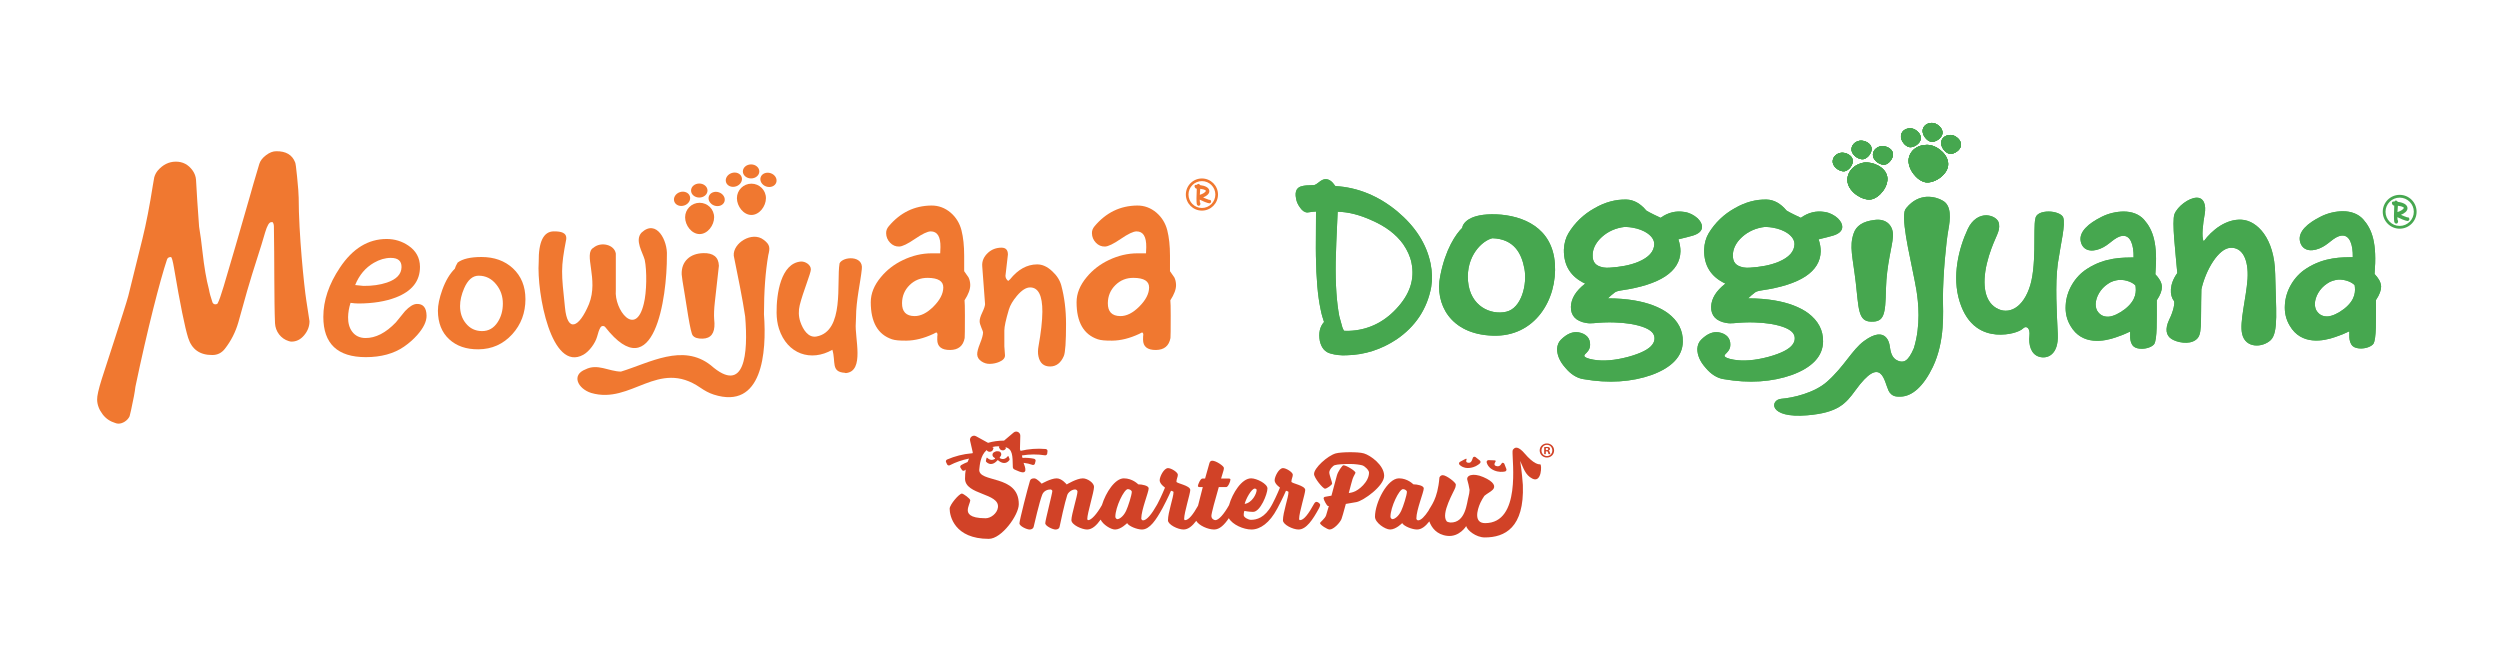 <svg viewBox="0 0 507.51 134.346" xmlns:xlink="http://www.w3.org/1999/xlink" xmlns="http://www.w3.org/2000/svg" id="a"><defs><style>.h{fill:#d14227;}.i{fill:#46a74f;}.j{filter:url(#b);}.k{filter:url(#f);}.l{fill:#4cb752;}.m,.n{fill:#fff;}.o{fill-rule:evenodd;}.o,.p{fill:#f07830;}.q{fill:#69b845;}.n{filter:url(#d);}</style><filter filterUnits="userSpaceOnUse" height="80.16" width="240.96" y="15.03" x="252.652" id="b"><feOffset dy=".374" dx="0"></feOffset><feGaussianBlur stdDeviation="2.633" result="c"></feGaussianBlur><feFlood flood-opacity=".3" flood-color="#0b0b0b"></feFlood><feComposite operator="in" in2="c"></feComposite><feComposite in="SourceGraphic"></feComposite></filter><filter filterUnits="userSpaceOnUse" height="72.24" width="235.92" y="22.206" x="11.188" id="d"><feOffset dy="1.738" dx="0"></feOffset><feGaussianBlur stdDeviation="1.84" result="e"></feGaussianBlur><feFlood flood-opacity=".45" flood-color="#1b1213"></feFlood><feComposite operator="in" in2="e"></feComposite><feComposite in="SourceGraphic"></feComposite></filter><filter filterUnits="userSpaceOnUse" height="55.307" width="219.027" y="28.957" x="19.715" id="f"><feOffset dy="1.738" dx="0"></feOffset><feGaussianBlur stdDeviation="1.84" result="g"></feGaussianBlur><feFlood flood-opacity=".15" flood-color="#1b1213"></feFlood><feComposite operator="in" in2="g"></feComposite><feComposite in="SourceGraphic"></feComposite></filter></defs><g class="j"><path d="M272.823,73.27c-1.056,0-2.087-.138-2.982-.4-1.516-.36-2.607-1.577-3.017-3.412-.306-1.718-.068-3.151.698-4.305-.245-.772-.424-1.48-.555-2.192-.57-2.651-.896-6.359-.964-10.987-.009-.073-.032-.343.014-7.777l-.013.003c-.18.028-.343.053-.496.066l-.102.004c-.633-.002-1.563-.257-2.395-1.456-.548-.736-.888-1.5-1.017-2.303-.209-1.001-.13-1.851.252-2.548.424-.686,1.031-1.105,1.788-1.269.33-.101.964-.222,2.528-.248.075-.043.204-.125.392-.271.511-.425,1.245-.938,2.133-.938.707,0,1.68.255,2.593,1.44,4.585.379,8.859,2.186,12.711,5.373,3.864,3.241,6.262,7.014,7.135,11.219.365,1.797.411,3.537.137,5.178-.895,4.778-3.423,8.602-7.518,11.387-3.295,2.186-6.902,3.334-10.732,3.42-.212.013-.401.017-.589.017ZM272.76,65.674c.232.012.464.018.694.018,3.13,0,5.965-1.124,8.425-3.341,2.753-2.452,3.874-5.014,3.53-8.064-.119-1.106-.51-2.24-1.196-3.474-1.129-1.913-2.967-3.579-5.446-4.928-1.834-1.048-3.604-1.742-5.29-2.078-.557,4.13-.944,7.194-1.125,8.903-.443,4.305-.525,8.055-.237,10.842l.389,2.1.211.021.043.001Z" class="m"></path><path d="M269.085,36.37c.009,0,.018 0.0.027 0.0.005-0.0.01-0.0.015-0.0.614-0,1.214.376,1.754,1.133l.004.048.21.221c4.558.269,8.765,2.001,12.573,5.151,3.657,3.068,5.921,6.592,6.748,10.576.334,1.641.38,3.26.129,4.761-.846,4.512-3.255,8.063-7.038,10.637-3.068,2.034-6.454,3.142-10.121,3.224l-.048.004c-.174.008-.347.012-.518.012-.992,0-1.911-.135-2.662-.354-1.17-.28-1.916-1.168-2.229-2.573-.283-1.597-.012-2.862.856-3.845-.255-.741-.523-1.624-.705-2.611-.564-2.623-.878-6.222-.945-10.798-.012-.142-.031-.904.021-9.021l-.709.062c-.427.037-.754.114-1.038.139-.526-.002-1.032-.339-1.469-.969-.433-.583-.723-1.178-.829-1.836-.166-.797-.12-1.373.127-1.824.251-.404.613-.627,1.082-.715.371-.128,1.224-.202,2.463-.215,0,0,.236-.021.862-.505.567-.47,1.016-.702,1.439-.702M272.653,66.806h.048c.252.013.503.02.753.02,3.371,0,6.483-1.198,9.184-3.632,3.043-2.71,4.278-5.657,3.898-9.033-.143-1.331-.618-2.615-1.331-3.898-1.236-2.092-3.186-3.898-5.895-5.372-2.329-1.331-4.611-2.14-6.798-2.377-.666,4.897-1.092,8.272-1.283,10.078-.475,4.612-.522,8.32-.237,11.077l.428,2.329c.142.475.237.666.285.713l.951.095M269.085,34.104c-1.242,0-2.217.673-2.851,1.195-.01.007-.019.015-.029.022-1.386.038-2.044.154-2.459.276-1.042.236-1.88.826-2.432,1.714l-.033.053-.03.055c-.51.931-.63,2.019-.367,3.324.162.957.561,1.856,1.217,2.747.927,1.318,2.004,1.747,2.775,1.869-.031,5.449-.02,6.403-.005,6.69.071,4.722.394,8.37.987,11.15.109.583.252,1.179.433,1.8-.706,1.302-.905,2.846-.593,4.607l.009.049.011.048c.504,2.259,1.872,3.773,3.856,4.269.986.282,2.107.43,3.247.43.206,0,.414-.005.624-.015l.045-.002.021-.002c4.018-.104,7.802-1.314,11.247-3.599,4.376-2.977,7.064-7.046,8.013-12.108.305-1.823.256-3.702-.136-5.63-.927-4.467-3.453-8.455-7.511-11.86-3.912-3.238-8.236-5.114-12.876-5.595-1.102-1.213-2.28-1.488-3.12-1.488l-.043-0h0ZM273.234,63.349c-.27-2.702-.185-6.339.246-10.525.16-1.514.486-4.122.952-7.612,1.209.36,2.463.91,3.752,1.646,2.327,1.266,4.013,2.783,5.054,4.532.602,1.088.943,2.074,1.044,3.014.3,2.664-.702,4.916-3.152,7.099-2.254,2.032-4.833,3.058-7.673,3.059l-.223-1.211h0Z" class="m"></path><path d="M303.541,69.28c-.191,0-.384-.004-.58-.012-5.319-.175-8.201-2.433-9.681-4.296-1.951-2.457-2.693-5.768-2.036-9.083,1.151-6.069,3.55-9.138,4.56-10.2.343-1.049,1.724-3.323,7.242-3.323.244,0,.497.004.759.014,7.652.33,12.499,4.455,12.975,11.033.321,4.456-1.151,8.903-3.938,11.897-2.416,2.597-5.633,3.97-9.301,3.97ZM303.081,49.499c-1.582.476-4.303,3.104-3.939,7.468.307,3.687,2.868,5.338,5.27,5.338h0c.376,0,.746-.041,1.099-.121,2.343-.532,3.326-4.784,2.845-7.391-.639-3.504-2.268-5.143-5.275-5.294Z" class="m"></path><path d="M303.047,43.499c.232,0,.471.004.719.013,5.514.238,11.361,2.757,11.884,9.983.513,7.121-3.853,14.652-12.11,14.652-.177,0-.355-.003-.535-.01-8.653-.285-11.742-6.513-10.65-12.028,1.046-5.514,3.233-8.652,4.469-9.84.137-.908,1.314-2.77,6.222-2.77M304.412,63.437c.462,0,.916-.05,1.351-.149,3.137-.713,4.278-5.61,3.708-8.7-.571-3.137-2.092-6.085-6.513-6.228-2.044.475-5.372,3.566-4.944,8.7.368,4.423,3.525,6.377,6.398,6.377M303.048,41.233h-0c-5.867 0-7.682,2.39-8.243,3.87-1.174,1.306-3.533,4.562-4.675,10.584-.718,3.625.106,7.273,2.264,9.99,1.628,2.05,4.778,4.534,10.537,4.724.197.008.404.012.61.012,3.991,0,7.495-1.497,10.131-4.33,2.997-3.22,4.581-7.987,4.238-12.75-.521-7.21-5.772-11.727-14.046-12.084-.295-.01-.559-.015-.816-.015h0ZM304.412,61.171c-1.745,0-3.877-1.126-4.14-4.299-.319-3.825,1.983-5.797,2.977-6.229,1.963.147,3.387,1.022,3.993,4.35.427,2.314-.475,5.742-1.981,6.085-.271.062-.556.093-.848.093h0Z" class="m"></path><path d="M327.008,78.603c-1.851,0-3.783-.175-5.742-.52-1.58-.225-3.109-1.17-4.387-2.726-1.265-1.421-1.921-2.954-1.921-4.522.069-1.127.435-1.996,1.09-2.654,1.259-1.257,2.575-1.894,3.913-1.894.162,0,.323.009.484.027-1.767-.695-2.732-2.125-2.682-4.065.045-1.594.749-3.092,2.096-4.473-2.384-1.612-3.567-3.999-3.521-7.114.055-1.484.428-2.802,1.111-3.941,1.416-2.308,3.332-4.138,5.7-5.448,2.181-1.26,4.461-1.903,6.761-1.903l.278.003c1.781.057,3.38.896,4.766,2.5.243.144.802.446,2.058,1.044,1.216-.74,2.512-1.115,3.862-1.115.415,0,.841.035,1.265.106,1.127.16,2.25.697,3.222,1.548.887.883,1.291,1.721,1.291,2.612,0,.757-.345,2.132-2.655,2.842-.444.136-1.078.297-1.887.499.112.552.169,1.088.169,1.604-.102,4.415-3.828,7.343-11.082,8.738.278.039.552.082.822.129,2.955.509,5.385,1.438,7.222,2.764,2.392,1.793,3.568,4.058,3.512,6.742-.039,2.38-1.295,5.669-7.064,7.791-2.688.948-5.604,1.427-8.679,1.427ZM323.685,71.903c.568.098,1.173.146,1.811.146,1.412,0,2.996-.231,4.706-.69,3.186-.869,4.075-1.741,4.309-2.075.209-.279.224-.482.224-.539.001-1.081-2.734-1.674-3.91-1.879-1.223-.195-2.574-.295-3.997-.295-1.044,0-2.124.055-3.208.163-.263.024-.505.037-.747.037-.374,0-.73-.031-1.089-.097-.014-.002-.029-.004-.043-.007,1.446.613,2.24,1.827,2.186,3.4 0.0.614-.198,1.224-.579,1.775.103.021.215.041.338.061ZM330.011,47.21c-.229,0-.428.02-.592.057-1.541.293-2.808.966-3.812,2.012-.756.794-1.158,1.658-1.158,2.494-.025.807.091,1.192,1.257,1.405.163.019.386.049.638.049.089,0,.182-.004.281-.014,2.334-.153,4.077-.504,5.526-1.107,2.488-1.05,2.523-2.183,2.535-2.555-0-.139-0-.6-.87-1.238-.663-.47-1.591-.822-2.598-.982-.486-.081-.878-.12-1.208-.12Z" class="m"></path><path d="M329.909,40.503c.084,0,.168.001.253.003,1.522.048,2.853.808,4.041,2.235.143.095.665.428,2.901,1.474,1.197-.861,2.454-1.28,3.769-1.28.355-0.0.715.031,1.079.091.998.143,1.902.618,2.662,1.283.619.618.904,1.189.904,1.759,0,.76-.618,1.379-1.855,1.759-.618.19-1.616.428-2.947.76.285.856.428,1.664.428,2.425-.095,4.136-4.136,6.798-12.028,7.939-.618.095-1.094.237-1.331.428-.57.428-1.046.856-1.379,1.189,1.949,0,3.756.143,5.42.428,2.757.475,5.039,1.331,6.751,2.567,2.092,1.569,3.09,3.518,3.043,5.8-.048,2.948-2.186,5.229-6.322,6.751-2.532.894-5.306,1.358-8.288,1.358-1.777,0-3.628-.165-5.546-.502-1.331-.19-2.614-.998-3.708-2.329-1.141-1.283-1.664-2.567-1.664-3.804.048-.76.285-1.378.76-1.854,1.062-1.061,2.088-1.562,3.11-1.562.168,0,.336.014.504.04,1.521.286,2.377,1.189,2.329,2.567,0,.571-.237,1.094-.713,1.569-.476.428-.476.618-.476.618,0,.286.713.618,1.902.808.621.106,1.285.159,1.987.159,1.504,0,3.186-.243,5.001-.729,2.614-.713,4.278-1.569,4.944-2.52.286-.38.428-.808.428-1.189,0-.571.048-2.14-4.848-2.995-1.243-.198-2.653-.311-4.191-.311-1.051,0-2.162.053-3.32.169-.217.02-.426.031-.634.031-.292,0-.582-.023-.888-.078-2.044-.333-3.137-1.474-3.09-3.28.048-1.664.998-3.233,2.901-4.706-2.947-1.379-4.374-3.66-4.326-6.893.048-1.284.38-2.425.951-3.375,1.283-2.092,3.043-3.803,5.276-5.04,2.057-1.188,4.115-1.761,6.213-1.761M326.344,54.359c.125,0,.256-.006.395-.02,2.187-.143,4.136-.475,5.848-1.189,2.14-.903,3.186-2.092,3.232-3.566,0-.808-.427-1.521-1.331-2.187-.807-.571-1.901-.998-3.09-1.189-.497-.083-.963-.134-1.387-.134-.305,0-.589.026-.847.086-1.759.333-3.232,1.141-4.374,2.33-.951.998-1.474,2.139-1.474,3.28-.048,1.474.619,2.235,2.187,2.52.269.034.538.067.84.067M329.909,38.237c-2.502,0-4.973.695-7.346,2.065-2.505,1.386-4.561,3.35-6.075,5.817-.794,1.324-1.222,2.823-1.283,4.476l-.001.025-0.0.025c-.045,3.02.989,5.494,3.018,7.29-1.015,1.328-1.548,2.759-1.592,4.278-.034,1.334.343,2.504,1.062,3.43-.84.37-1.657.949-2.442,1.734-.859.861-1.336,1.976-1.42,3.315l-.004.071v.071c0,1.842.743,3.617,2.207,5.276,1.446,1.746,3.198,2.815,5.071,3.094,2.013.352,3.999.531,5.906.531,3.204,0,6.246-.5,9.042-1.487,6.399-2.353,7.789-6.111,7.834-8.85.063-3.016-1.302-5.665-3.949-7.649-1.169-.844-2.534-1.535-4.088-2.071,4.931-1.78,7.47-4.664,7.562-8.614l.001-.026v-.026c0-.248-.011-.5-.034-.755.367-.095.685-.182.952-.264,3.119-.959,3.456-3.065,3.456-3.925,0-1.191-.528-2.322-1.569-3.362l-.052-.052-.056-.049c-1.13-.99-2.446-1.618-3.808-1.818-.478-.078-.957-.118-1.426-.118-1.361 0-2.669.326-3.905.972-.688-.335-1.078-.54-1.289-.657-1.57-1.756-3.401-2.677-5.445-2.742-.122-.003-.223-.004-.323-.004h0ZM325.58,51.983c-.001-.038-.002-.083-0-.138l.001-.037v-.037c0-.532.302-1.142.849-1.718.831-.865,1.894-1.428,3.154-1.666l.044-.008.044-.01c.045-.01.149-.028.338-.028.263,0,.605.035,1.014.103.841.135,1.622.427,2.155.804.234.173.331.297.366.35-.108.642-1.188,1.19-1.84,1.465-1.32.55-2.948.874-5.114,1.015l-.04.003-.04.004c-.059.006-.115.008-.169.008-.144,0-.299-.018-.489-.041-.121-.024-.21-.048-.274-.069h0ZM324.579,67.787c.765-.056,1.515-.084,2.248-.084,1.364,0,2.654.095,3.835.283,1.569.274,2.371.6,2.753.808-.332.272-1.25.854-3.517,1.472-1.605.43-3.09.649-4.404.649-.179,0-.354-.004-.526-.012.058-.272.088-.551.091-.834.024-.843-.144-1.613-.48-2.282h0Z" class="m"></path><path d="M355.477,78.603c-1.851,0-3.783-.175-5.742-.52-1.579-.225-3.108-1.169-4.387-2.726-1.266-1.421-1.922-2.954-1.922-4.522.069-1.127.435-1.996,1.09-2.654,1.259-1.257,2.575-1.894,3.913-1.894.162,0,.323.009.484.027-1.767-.694-2.732-2.125-2.682-4.065.046-1.594.75-3.093,2.096-4.473-2.384-1.613-3.567-3.999-3.521-7.114.055-1.486.429-2.804,1.112-3.941,1.415-2.308,3.33-4.137,5.699-5.448,2.181-1.26,4.461-1.903,6.761-1.903l.278.003c1.781.057,3.38.896,4.766,2.5.243.144.802.446,2.058,1.044,1.216-.74,2.512-1.115,3.862-1.115.415,0,.841.035,1.266.106,1.127.16,2.25.697,3.222,1.548.886.883,1.291,1.721,1.291,2.612,0,.757-.345,2.132-2.655,2.842-.444.136-1.079.297-1.887.499.112.551.168,1.087.168,1.604-.102,4.415-3.827,7.343-11.082,8.738.278.039.553.082.823.129,2.956.509,5.385,1.438,7.222,2.764,2.392,1.794,3.568,4.059,3.512,6.742-.039,2.38-1.296,5.669-7.064,7.791-2.689.948-5.604,1.427-8.68,1.427ZM352.155,71.903c.568.098,1.173.146,1.811.146,1.412,0,2.995-.231,4.706-.69,3.186-.869,4.074-1.741,4.308-2.075.209-.278.224-.482.224-.539.001-1.081-2.734-1.674-3.91-1.879-1.223-.195-2.573-.295-3.996-.295-1.044,0-2.124.055-3.208.163-.263.024-.506.037-.747.037-.375,0-.73-.031-1.089-.097-.015-.002-.029-.004-.043-.007,1.446.613,2.24,1.827,2.186,3.4 0.0.614-.198,1.224-.579,1.775.103.021.216.041.338.061ZM358.48,47.21c-.229,0-.428.02-.592.057-1.541.293-2.808.966-3.811,2.011-.757.795-1.159,1.658-1.159,2.495-.025.807.09,1.193,1.257,1.405.163.019.387.049.638.049.089,0,.182-.004.281-.014,2.334-.153,4.077-.504,5.526-1.107,2.488-1.05,2.524-2.184,2.536-2.556-0-.138-0-.598-.87-1.238-.663-.469-1.591-.821-2.597-.981-.486-.081-.879-.12-1.209-.12Z" class="m"></path><path d="M358.379,40.503c.084,0,.168.001.253.003,1.522.048,2.853.808,4.041,2.235.143.095.666.428,2.901,1.474,1.197-.861,2.454-1.28,3.769-1.28.355-0.0.715.031,1.079.091.998.143,1.902.618,2.662,1.283.619.618.904,1.189.904,1.759,0,.76-.618,1.379-1.855,1.759-.618.19-1.616.428-2.947.76.285.856.428,1.664.428,2.425-.095,4.136-4.136,6.798-12.028,7.939-.618.095-1.094.237-1.331.428-.57.428-1.046.856-1.379,1.189,1.949,0,3.756.143,5.42.428,2.757.475,5.039,1.331,6.751,2.567,2.092,1.569,3.09,3.518,3.043,5.8-.048,2.948-2.186,5.229-6.322,6.751-2.532.894-5.306,1.358-8.288,1.358-1.777,0-3.628-.165-5.546-.502-1.331-.19-2.614-.998-3.708-2.329-1.141-1.283-1.664-2.567-1.664-3.804.048-.76.285-1.378.76-1.854,1.062-1.061,2.088-1.562,3.11-1.562.168,0,.336.014.504.04,1.521.286,2.377,1.189,2.329,2.567,0,.571-.237,1.094-.713,1.569-.476.428-.476.618-.476.618,0,.286.713.618,1.902.808.621.106,1.285.159,1.987.159,1.504,0,3.186-.243,5.001-.729,2.614-.713,4.278-1.569,4.944-2.52.286-.38.428-.808.428-1.189,0-.571.048-2.14-4.848-2.995-1.243-.198-2.653-.311-4.191-.311-1.051,0-2.162.053-3.32.169-.217.02-.426.031-.634.031-.292,0-.582-.023-.888-.078-2.044-.333-3.137-1.474-3.09-3.28.048-1.664.998-3.233,2.901-4.706-2.947-1.379-4.374-3.66-4.326-6.893.048-1.284.38-2.425.951-3.375,1.283-2.092,3.043-3.803,5.276-5.04,2.057-1.188,4.115-1.761,6.213-1.761M354.813,54.359c.125,0,.256-.006.395-.02,2.187-.143,4.136-.475,5.848-1.189,2.14-.903,3.186-2.092,3.232-3.566,0-.808-.427-1.521-1.331-2.187-.807-.571-1.901-.998-3.09-1.189-.497-.083-.963-.134-1.387-.134-.305,0-.589.026-.847.086-1.759.333-3.232,1.141-4.374,2.33-.951.998-1.474,2.139-1.474,3.28-.048,1.474.619,2.235,2.187,2.52.269.034.538.067.84.067M358.379,38.237c-2.502,0-4.973.695-7.346,2.065-2.505,1.386-4.561,3.35-6.075,5.817-.794,1.324-1.222,2.823-1.283,4.476l-.001.025-0.0.025c-.045,3.02.989,5.494,3.018,7.29-1.015,1.328-1.548,2.759-1.592,4.278-.034,1.334.343,2.504,1.062,3.43-.84.37-1.657.949-2.442,1.734-.859.861-1.336,1.976-1.42,3.315l-.004.071v.071c0,1.842.743,3.617,2.207,5.276,1.446,1.746,3.198,2.815,5.071,3.094,2.013.352,3.999.531,5.906.531,3.204,0,6.246-.5,9.042-1.487,6.399-2.353,7.789-6.111,7.834-8.85.063-3.016-1.302-5.664-3.948-7.649-1.169-.844-2.534-1.535-4.088-2.071,4.931-1.78,7.47-4.664,7.561-8.614l.001-.026v-.026c0-.248-.011-.5-.034-.755.367-.095.685-.182.952-.264,3.119-.959,3.456-3.065,3.456-3.925,0-1.191-.528-2.322-1.569-3.362l-.052-.052-.056-.049c-1.13-.99-2.446-1.618-3.808-1.818-.478-.078-.957-.118-1.426-.118-1.361 0-2.669.326-3.905.972-.688-.335-1.078-.54-1.289-.657-1.571-1.756-3.401-2.677-5.445-2.742-.122-.003-.223-.004-.324-.004h0ZM354.05,51.983c-.001-.038-.002-.083-0-.138l.001-.037v-.037c0-.532.302-1.142.849-1.718.831-.865,1.894-1.428,3.154-1.666l.044-.008.044-.01c.045-.01.149-.028.338-.028.263,0,.605.035,1.014.103.841.135,1.622.427,2.155.804.234.173.331.297.366.35-.108.642-1.188,1.19-1.84,1.465-1.32.55-2.948.874-5.114,1.015l-.04.003-.04.004c-.059.006-.115.008-.169.008-.144,0-.299-.018-.489-.041-.121-.024-.21-.048-.274-.069h0ZM353.049,67.787c.765-.056,1.515-.084,2.248-.084,1.364,0,2.654.095,3.835.283,1.569.274,2.371.6,2.753.808-.332.272-1.25.854-3.517,1.472-1.605.43-3.09.649-4.404.649-.179,0-.354-.004-.526-.012.058-.272.088-.551.091-.834.024-.843-.144-1.613-.48-2.282h0Z" class="m"></path><path d="M379.768,66.425c-3.246-.057-3.537-2.9-3.939-6.837-.068-.667-.142-1.39-.234-2.169-.152-1.281-.309-2.366-.446-3.314-.435-2.995-.697-4.804.07-7.065.677-2.031,2.385-3.185,5.219-3.518.25-.034.513-.053.764-.053,1.262,0,2.338.438,3.111,1.265.795.85,1.184,2.045,1.096,3.364-.056.843-.248,1.832-.469,2.978-.386,1.996-.867,4.481-.956,7.669-.081,4.458-.14,7.686-3.945,7.686l-.271-.005Z" class="m"></path><path d="M381.203,44.603c2.037-0,3.206,1.473,3.076,3.42-.142,2.139-1.283,5.556-1.426,10.691-.091,5.029-.363,6.585-2.813,6.585-.074,0-.151-.001-.229-.004-2.662-.047-2.471-2.778-3.089-8.007-.619-5.229-1.331-7.221-.428-9.883.522-1.568,1.853-2.472,4.278-2.757.219-.03.43-.045.633-.045M381.203,42.337h-0c-.307,0-.623.022-.941.066-3.226.379-5.299,1.822-6.12,4.285-.85,2.507-.558,4.525-.115,7.58.137.948.293,2.022.443,3.285.091.773.165,1.491.232,2.152.391,3.824.795,7.778,5.067,7.854.065.003.168.005.269.005,4.919,0,5-4.478,5.079-8.809.086-3.073.556-5.507.935-7.462.229-1.183.427-2.206.487-3.119.109-1.635-.387-3.131-1.399-4.213-.979-1.046-2.377-1.623-3.937-1.623h0Z" class="m"></path><path d="M414.801,73.682c-.407,0-.812-.062-1.205-.186-2.393-.732-2.97-3.39-2.735-5.441.004-.039.008-.075.011-.11-1.122.676-2.96,1.116-4.818,1.116-.293,0-.594-.01-.9-.032-4.098-.379-7-2.952-8.415-7.445-2.034-6.458.525-13.065,1.719-15.606,1.032-2.168,2.774-3.408,4.781-3.408,1.932.071,3.464,1.196,3.687,2.675.183,1.391-.169,2.19-.702,3.401-.35.794-.828,1.882-1.384,3.624-1.32,4.293-1.088,7.676.625,9.038.534.417,1.126.641,1.703.641h0c1.444,0,2.812-1.37,3.66-3.664,1.016-2.642,1.029-6.933,1.039-10.066.005-1.82.009-3.155.188-3.948.188-1.521,1.644-2.461,3.829-2.461,1.56,0,3.477.595,3.999,1.9.486,1.322.102,3.473-.43,6.448-.198,1.11-.413,2.31-.594,3.55-.491,3.633-.252,8.595-.061,12.583l.071,1.511c.095,2.092-.364,3.684-1.363,4.729-.71.744-1.671,1.153-2.707,1.153Z" class="m"></path><path d="M415.884,42.941c1.283,0,2.662.476,2.947,1.189.524,1.426-.475,5.182-1.092,9.413-.571,4.231-.191,10.078,0,14.309.158,3.491-1.438,4.698-2.937,4.698-.297,0-.591-.047-.866-.134-1.712-.523-2.14-2.567-1.949-4.231.137-1.199-.27-1.781-.739-1.781-.182-0-.373.087-.546.26-.595.595-2.405,1.266-4.649,1.266-.267,0-.539-.009-.817-.03-2.568-.238-5.8-1.521-7.416-6.656-1.617-5.135-.191-10.839,1.664-14.784.951-1.997,2.423-2.757,3.756-2.757,1.283.048,2.423.76,2.567,1.711.237,1.806-.666,2.187-2.044,6.513-1.331,4.326-1.331,8.414.998,10.268.751.586,1.578.887,2.408.887,1.799,0,3.617-1.412,4.723-4.404,1.664-4.326.809-12.36,1.283-14.214.095-1.093,1.379-1.521,2.71-1.521M415.884,40.675c-2.743,0-4.66,1.327-4.945,3.398-.186.863-.198,2.053-.205,4.142-.009,3.045-.022,7.216-.958,9.648-.667,1.804-1.687,2.952-2.608,2.952-.327,0-.668-.137-1.015-.407-1.277-1.016-1.373-4.09-.226-7.816.53-1.664.976-2.677,1.335-3.492.565-1.285,1.012-2.3.791-3.982-.31-2.06-2.296-3.59-4.729-3.68l-.042-.002h-.042c-2.426,0-4.595,1.514-5.802,4.049-1.256,2.671-3.933,9.6-1.779,16.439,1.973,6.268,6.183,7.936,9.368,8.231.37.027.7.039,1.026.039,1.305,0,2.568-.187,3.652-.52.21,2.43,1.513,4.279,3.568,4.907.486.153,1.006.233,1.529.233,1.347,0,2.599-.534,3.525-1.503,1.221-1.278,1.785-3.15,1.676-5.563l-.071-1.504c-.19-3.945-.426-8.854.053-12.4.174-1.193.383-2.361.585-3.491.584-3.268.969-5.427.389-7.006l-.011-.03-.012-.03c-.771-1.929-3.203-2.613-5.051-2.613h0Z" class="m"></path><path d="M434.791,71.931c-1.011,0-1.844-.261-2.409-.754-.67-.607-.937-1.427-1.038-2.15-.378.15-.847.324-1.425.518-.994.351-2.545.776-4.185.776-2.81,0-5.014-1.231-6.374-3.563-.875-1.439-1.266-3.086-1.15-4.875.158-3.236,2.062-6.482,4.849-8.251,3.343-2.187,6.675-2.434,8.903-2.485-.092-1.096-.358-1.748-.617-2.013-.104-.106-.188-.128-.29-.128-.638.07-1.159.48-1.817.999-.679.535-1.449,1.141-2.498,1.551-.711.287-1.412.436-2.07.436-1.773,0-3.077-1.094-3.402-2.855-.281-1.569.348-3.908,4.94-6.165,1.473-.737,3.27-1.162,4.921-1.162,2.007,0,3.756.704,4.925,1.984,2.317,2.617,3.074,5.861,2.66,11.493.625.731,1.235,1.676,1.295,2.858.001,1.015-.332,2.008-1.044,3.146l.002,1.147c.012,4.503-.013,6.904-.697,8.008-.781,1.051-2.299,1.485-3.481,1.485ZM430.201,57.953c-.678.093-1.206.277-1.634.591-1.359.895-1.978,2.25-2.009,3.212 0.0.373.086.705.237.874.306.387.623.528,1.102.528l.131-.003c.695-.071,1.671-.546,2.697-1.335,1.655-1.325,1.775-2.465,1.705-3.304-.363-.241-1.121-.57-2.013-.57-.072,0-.144.002-.216.007Z" class="m"></path><path d="M431.131,42.941c1.616,0,3.09.523,4.089,1.616,1.853,2.092,2.852,4.849,2.329,11.124.713.761,1.283,1.569,1.331,2.52,0,.76-.285,1.616-1.046,2.757,0,4.183.095,7.892-.524,8.89-.427.57-1.521.951-2.519.951-.666,0-1.283-.143-1.664-.475-.998-.903-.618-2.805-.713-2.948-.012-.018-.028-.027-.052-.027-.162-0-.686.416-2.801,1.121-1.018.359-2.397.719-3.827.719-1.974,0-4.044-.685-5.395-3.001-.809-1.331-1.094-2.757-.998-4.231.142-2.9,1.853-5.799,4.326-7.368,3.708-2.425,7.416-2.282,9.46-2.329.046-2.41-.562-4.386-2.071-4.386-.068,0-.138.004-.211.012-1.617.19-2.568,1.854-4.517,2.614-.594.241-1.155.359-1.658.359-1.187,0-2.053-.659-2.287-1.928-.333-1.854,1.521-3.565,4.326-4.944,1.331-.666,2.947-1.046,4.421-1.046M427.9,64.291c.062,0,.125-.002.188-.005.951-.095,2.092-.618,3.328-1.569,2.377-1.902,2.234-3.661,2.092-4.754-.402-.491-1.641-1.149-3.089-1.149-.095,0-.19.003-.286.009-.713.095-1.522.285-2.235.808-1.521.998-2.425,2.662-2.471,4.089,0,.618.142,1.236.522,1.664.487.619,1.136.908,1.951.908M431.131,40.675c-1.82,0-3.801.468-5.435,1.285-5.212,2.562-5.892,5.423-5.543,7.37.28,1.521,1.145,2.684,2.366,3.301-.031.02-.062.04-.092.06-3.062,1.943-5.172,5.543-5.349,9.154-.129,1.989.316,3.858,1.325,5.518,1.553,2.664,4.096,4.09,7.331,4.09,1.446,0,2.987-.285,4.581-.848.087-.029.171-.057.253-.085.218.523.546,1.037,1.038,1.483.803.703,1.895,1.061,3.184,1.061,1.357,0,3.305-.487,4.332-1.858l.06-.08.052-.085c.849-1.369.88-3.759.867-8.604l-.002-.832c.711-1.212,1.045-2.307,1.045-3.405v-.057l-.003-.057c-.065-1.304-.649-2.363-1.266-3.168.355-5.636-.525-9.115-2.961-11.865-1.409-1.543-3.455-2.379-5.784-2.379h0ZM430.344,59.08c.025-.001.05-.001.075-.001.322,0,.617.062.856.139-.097.491-.415,1.042-1.274,1.73-1.113.856-1.828,1.039-2.085,1.077l-.016 0c-.085,0-.13-.009-.146-.013-.002-.003-.012-.014-.025-.031l-.016-.02c-.008-.037-.019-.104-.021-.205.038-.668.542-1.637,1.448-2.233l.049-.032.047-.035c.251-.184.595-.302,1.106-.377h0Z" class="m"></path><path d="M458.128,71.27c-2.06,0-3.618-1.234-4.066-3.222-.402-1.675.009-4.188.444-6.848.255-1.562.52-3.178.625-4.654.128-2.128-.231-3.815-.985-4.616-.319-.34-.688-.498-1.162-.498l-.127.004c-1.626.063-3.991,3.723-4.832,7.423-.044,1.732-.053,3.159-.061,4.339-.027,4.087-.037,5.616-1.544,6.708-.688.521-1.634.806-2.718.806-1.234,0-2.613-.379-3.511-.966-.767-.499-2.389-2.015-.884-5.273.709-1.42.927-2.525.949-2.931-.934-1.404-1.104-3.868.58-6.413-.063-.724-.139-1.515-.218-2.334-.479-5.004-.756-8.386-.25-9.733.801-2.034,3.468-4,5.494-4.062l.102-.002c.84,0,1.553.323,2.062.936.705.847.936,2.172.648,3.731-.185,1.004-.301,1.872-.365,2.583,1.709-1.551,3.95-2.79,6.394-2.79.146,0,.291.004.438.013,3.676.222,7.705,4.085,7.862,12.042.028,1.407.072,2.721.114,3.936.186,5.481.298,8.791-1.36,10.4-.948.895-2.299,1.422-3.628,1.422Z" class="m"></path><path d="M445.963,40.131c1.469,0,1.925,1.549,1.597,3.329-.333,1.807-.712,4.754-.19,5.515,1.598-2.192,4.339-4.384,7.333-4.385.122,0,.245.004.368.011,3.138.19,6.656,3.755,6.798,10.934.143,7.178.713,11.932-.903,13.501-.729.687-1.804,1.101-2.839,1.101-1.327,0-2.587-.68-2.961-2.337-.57-2.377.809-7.178,1.094-11.172.231-3.839-.978-6.328-3.277-6.328-.064,0-.128.002-.193.006-2.425.095-5.039,4.516-5.895,8.414-.19,7.368.239,9.27-1.14,10.268-.559.424-1.299.59-2.053.59-1.105,0-2.242-.357-2.892-.781-1.092-.713-1.331-1.997-.475-3.851.903-1.806,1.188-3.423.998-3.851-.903-1.094-.998-3.375.666-5.658-.333-3.993-1.141-10.459-.57-11.98.618-1.568,2.899-3.28,4.468-3.328.023-.001.045-.001.067-.001M445.963,37.865l-.138.002c-2.451.075-5.552,2.344-6.504,4.762-.587,1.561-.387,4.464.169,10.271.065.676.128,1.333.183,1.948-1.604,2.649-1.489,5.244-.59,6.935-.085.443-.316,1.234-.775,2.152l-.016.031-.015.032c-1.928,4.174.503,6.182,1.294,6.698,1.087.709,2.669,1.149,4.13,1.149,1.322,0,2.497-.358,3.401-1.035,1.954-1.427,1.967-3.369,1.994-7.605.007-1.133.017-2.532.057-4.202.835-3.551,2.906-6.287,3.741-6.434l.089-.003c.159,0,.234.032.338.141.393.417.806,1.659.678,3.785-.1,1.4-.36,2.99-.611,4.527-.474,2.896-.882,5.398-.424,7.309.556,2.464,2.586,4.074,5.164,4.074,1.61,0,3.252-.642,4.393-1.718,2.042-1.982,1.923-5.481,1.727-11.276-.041-1.209-.085-2.517-.113-3.918-.171-8.675-4.748-12.898-8.927-13.15-.168-.01-.336-.015-.504-.015-1.873 0-3.519.593-4.889,1.395.306-1.833-.018-3.43-.918-4.511-.721-.866-1.763-1.343-2.933-1.343h0Z" class="m"></path><path d="M479.29,71.876c-1.011,0-1.844-.262-2.41-.756-.67-.605-.937-1.425-1.038-2.149-.378.151-.847.325-1.424.518-.993.352-2.544.777-4.185.777-2.811,0-5.014-1.232-6.374-3.563-.875-1.439-1.266-3.086-1.15-4.875.158-3.237,2.062-6.483,4.849-8.252,3.343-2.186,6.676-2.434,8.903-2.484-.092-1.097-.358-1.749-.617-2.014-.104-.106-.188-.128-.29-.128-.638.07-1.158.48-1.816.999-.68.535-1.45,1.142-2.5,1.551-.71.288-1.412.437-2.07.437-1.773,0-3.077-1.094-3.401-2.855-.281-1.57.348-3.909,4.941-6.166,1.476-.737,3.271-1.162,4.92-1.162,2.006,0,3.755.705,4.925,1.985,2.318,2.616,3.074,5.86,2.66,11.492.625.731,1.235,1.676,1.295,2.859.001,1.015-.332,2.008-1.044,3.146l.002,1.147c.012,4.503-.013,6.903-.697,8.007-.782,1.052-2.299,1.486-3.481,1.486ZM474.7,57.897c-.678.093-1.207.277-1.635.591-1.359.895-1.977,2.25-2.008,3.212 0.0.373.087.705.237.875.306.385.624.527,1.105.527l.129-.003c.694-.071,1.671-.548,2.695-1.336,1.654-1.324,1.775-2.464,1.706-3.304-.363-.241-1.12-.569-2.011-.569-.072,0-.145.002-.218.007Z" class="m"></path><path d="M475.63,42.885c1.616,0,3.09.523,4.089,1.616,1.853,2.092,2.852,4.849,2.329,11.124.713.761,1.283,1.569,1.331,2.52,0,.76-.285,1.616-1.046,2.757,0,4.183.095,7.892-.524,8.89-.427.57-1.521.951-2.519.951-.666,0-1.283-.143-1.664-.475-.998-.903-.618-2.805-.713-2.948-.012-.018-.028-.027-.052-.027-.162-0-.686.416-2.801,1.121-1.018.359-2.397.719-3.827.719-1.974,0-4.044-.685-5.395-3.001-.809-1.331-1.094-2.757-.998-4.231.142-2.9,1.853-5.799,4.326-7.368,3.708-2.425,7.416-2.282,9.46-2.329.046-2.41-.562-4.386-2.071-4.386-.068,0-.138.004-.211.012-1.617.19-2.568,1.854-4.517,2.614-.594.241-1.155.359-1.658.359-1.187,0-2.053-.659-2.287-1.928-.333-1.854,1.521-3.565,4.326-4.944,1.331-.665,2.947-1.046,4.421-1.046M472.399,64.235c.062,0,.125-.002.188-.005.951-.095,2.092-.618,3.328-1.569,2.377-1.902,2.234-3.661,2.092-4.754-.402-.491-1.641-1.149-3.089-1.149-.095,0-.19.003-.286.009-.713.095-1.522.285-2.235.808-1.521.998-2.425,2.662-2.471,4.089,0,.618.142,1.236.522,1.664.487.619,1.136.908,1.951.908M475.63,40.619c-1.82,0-3.801.468-5.434,1.285-5.212,2.562-5.892,5.423-5.543,7.37.28,1.521,1.145,2.684,2.366,3.301-.031.02-.062.04-.092.06-3.062,1.943-5.172,5.543-5.349,9.154-.129,1.989.316,3.858,1.325,5.518,1.553,2.664,4.096,4.09,7.331,4.09,1.446,0,2.987-.285,4.581-.848.087-.029.171-.057.253-.085.218.523.546,1.037,1.038,1.483.803.703,1.894,1.061,3.184,1.061,1.357,0,3.305-.487,4.332-1.858l.06-.08.052-.085c.849-1.369.88-3.759.867-8.604l-.002-.832c.711-1.212,1.045-2.307,1.045-3.405v-.057l-.003-.057c-.065-1.304-.649-2.363-1.266-3.168.355-5.636-.525-9.115-2.961-11.865-1.409-1.543-3.455-2.379-5.784-2.379h0ZM474.843,59.024c.025-.001.05-.001.075-.001.322,0,.617.062.856.139-.097.491-.415,1.042-1.274,1.73-1.113.856-1.828,1.039-2.085,1.077l-.016 0c-.085,0-.13-.009-.146-.013-.002-.003-.012-.014-.025-.031l-.016-.02c-.008-.037-.019-.104-.021-.205.038-.668.542-1.637,1.448-2.233l.049-.032.047-.035c.252-.184.595-.302,1.106-.377h0Z" class="m"></path><path d="M365.123,85.517c-5.537,0-6.062-2.432-6.092-3.177-.051-1.32,1.025-2.402,2.505-2.518,1.903-.149,6.149-1.004,8.599-3.173,1.729-1.532,2.976-3.132,4.077-4.544,1.123-1.439,2.183-2.8,3.522-3.787,1.419-1.045,2.643-1.554,3.74-1.554,2.299,0,3.144,2.157,3.269,3.298l.012.074c.166,1.102.314,1.789.966,2.047.203.08.316.097.375.097.053,0,.534-.056,1.365-1.997,1.462-4.836.716-9.591.471-11.157-.233-1.396-.58-3.069-.947-4.841-.938-4.522-1.907-9.199-1.474-11.531.082-.438.287-.867.594-1.241,1.362-1.663,3.032-2.57,4.963-2.696l.3-.006c1.322,0,2.654.358,3.655.984,2.653,1.504,1.92,5.424,1.606,7.098-.433,2.307-1.074,9.084-1.074,13.722,0,.329.007.705.016,1.121.06,3.106.161,8.308-2.169,13.224-2.629,5.454-5.563,6.646-7.562,6.686-.07.004-.17.006-.268.006-.287,0-.558-.02-.808-.053-1.041-.139-1.939-.816-2.404-1.814-.149-.32-.292-.726-.441-1.157-.168-.487-.68-1.971-1.021-1.971-.1,0-1.04.091-3.327,3.25-2.156,2.979-4.055,4.972-10.561,5.526-.663.057-1.298.085-1.887.085Z" class="m"></path><path d="M391.368,39.944c1.24,0,2.337.364,3.055.812,1.759.999,1.521,3.648,1.094,5.929-.428,2.282-1.094,9.081-1.094,13.929,0,2.71.485,8.523-2.044,13.859-1.902,3.946-4.184,5.99-6.561,6.038-.085.004-.168.006-.25.006-.233,0-.453-.016-.656-.043-.676-.09-1.237-.552-1.525-1.17-.568-1.218-.981-3.783-2.489-3.783-.916,0-2.238.947-4.244,3.719-1.986,2.744-3.573,4.536-9.74,5.061-.652.056-1.247.081-1.791.081-6.147,0-5.634-3.265-3.498-3.432,2.324-.181,6.69-1.177,9.261-3.454,3.566-3.16,5.06-6.453,7.52-8.266,1.331-.981,2.325-1.333,3.068-1.333,1.891 0,2.143,2.288,2.143,2.288v0c.168,1.098.334,2.515,1.689,3.051.271.107.533.176.791.176.784,0,1.538-.633,2.431-2.743,1.439-4.702.904-9.296.524-11.72-.818-4.903-2.98-13.007-2.426-15.991.05-.267.183-.518.355-.728,1.314-1.603,2.78-2.194,4.162-2.284.076-.003.151-.004.226-.004M391.368,37.678c-.102,0-.204.002-.307.005l-.033.001-.033.002c-2.225.144-4.22,1.219-5.768,3.109-.428.522-.715,1.127-.83,1.751-.44,2.374.3,6.279,1.479,11.967.365,1.761.71,3.424.941,4.809.231,1.475.942,6.004-.421,10.571-.151.348-.282.613-.393.815-.053-.247-.097-.542-.127-.741l-.001-.005c-.113-1.627-1.426-4.331-4.4-4.331-1.348-0-2.791.58-4.412,1.775-1.465,1.08-2.572,2.499-3.744,4.002-1.123,1.44-2.284,2.93-3.935,4.392-2.063,1.828-5.876,2.731-7.935,2.892-2.064.161-3.623,1.782-3.548,3.691.039,1.001.675,4.266,7.223,4.266.621,0,1.288-.03,1.983-.089,6.971-.594,9.115-2.857,11.383-5.99.963-1.33,1.634-2.038,2.055-2.41.115.29.226.612.303.836.147.427.3.869.485,1.267.63,1.35,1.856,2.269,3.281,2.458.314.042.634.063.954.063.108,0,.218-.002.329-.007,2.315-.059,5.661-1.382,8.522-7.319,2.451-5.17,2.346-10.538,2.284-13.745-.008-.407-.015-.776-.015-1.098,0-4.894.683-11.529,1.055-13.512.326-1.741,1.188-6.349-2.159-8.293-1.172-.72-2.705-1.132-4.216-1.132h0Z" class="m"></path><path d="M391.274,38.166c-.215,0-.423-.019-.622-.055-2.205-.406-4.67-3.327-4.3-6.031.419-2.624,2.776-3.807,4.791-3.807.319,0,.638.028.946.085,2.085.377,4.878,2.689,4.5,5.454-.335,2.451-3.132,4.354-5.314,4.354Z" class="m"></path><path d="M391.142,29.406c.25,0,.498.022.741.067,1.615.292,3.864,2.13,3.582,4.185-.249,1.824-2.525,3.375-4.192,3.375-.145,0-.285-.012-.419-.036-1.68-.31-3.661-2.707-3.38-4.763.296-1.852,2.008-2.828,3.668-2.828M391.143,27.14h-0c-2.983 0-5.467,1.992-5.905,4.736l-.004.025-.003.025c-.468,3.423,2.469,6.792,5.213,7.298.272.049.549.074.83.074,2.694,0,6.02-2.281,6.437-5.334.476-3.471-2.838-6.254-5.424-6.722-.369-.068-.756-.103-1.144-.103h0Z" class="m"></path><path d="M387.817,31.017c-.143,0-.28-.012-.412-.036-1.38-.253-2.855-1.943-2.621-3.662.224-1.402,1.47-2.402,2.966-2.402.195,0,.389.018.579.053,1.293.233,2.957,1.63,2.718,3.373-.209,1.531-1.878,2.675-3.23,2.675Z" class="m"></path><path d="M387.751,26.05c.126,0,.251.011.373.034.812.147,1.943,1.071,1.801,2.105-.125.917-1.27,1.697-2.108,1.697-.073,0-.143-.006-.211-.018-.845-.156-1.841-1.361-1.699-2.395.149-.931,1.01-1.422,1.844-1.422M387.751,23.784c-2.057,0-3.773,1.401-4.081,3.33l-.004.025-.003.025c-.293,2.145,1.424,4.541,3.533,4.93.207.037.413.056.622.056,1.822,0,4.058-1.501,4.353-3.656.314-2.29-1.668-4.284-3.643-4.641-.249-.046-.512-.07-.776-.07h0Z" class="m"></path><path d="M392.22,29.922c-.142,0-.28-.012-.412-.035-1.381-.254-2.855-1.944-2.62-3.663.224-1.402,1.469-2.402,2.966-2.402.195,0,.389.018.579.053,1.293.233,2.957,1.63,2.718,3.373-.209,1.531-1.878,2.675-3.231,2.675Z" class="m"></path><path d="M392.155,24.954c.126,0,.251.011.373.034.812.147,1.943,1.071,1.801,2.104-.125.917-1.27,1.697-2.108,1.697-.073,0-.143-.006-.211-.018-.845-.156-1.841-1.361-1.699-2.395.149-.931,1.01-1.422,1.844-1.422M392.155,22.689c-2.057,0-3.773,1.401-4.081,3.33l-.004.025-.003.025c-.293,2.145,1.424,4.541,3.533,4.93.207.037.413.056.622.056,1.822,0,4.058-1.501,4.353-3.656.314-2.29-1.668-4.284-3.643-4.641-.249-.046-.512-.07-.776-.07h0Z" class="m"></path><path d="M395.979,32.365c-.143,0-.28-.012-.412-.035-1.381-.256-2.855-1.947-2.62-3.664.224-1.402,1.47-2.401,2.967-2.401.195,0,.388.018.577.052,1.295.235,2.958,1.633,2.719,3.373-.21,1.531-1.879,2.676-3.231,2.676Z" class="m"></path><path d="M395.913,27.397c.126,0,.251.011.373.034.812.147,1.943,1.071,1.801,2.105-.125.917-1.27,1.697-2.108,1.697-.073,0-.143-.006-.211-.018-.845-.156-1.841-1.361-1.699-2.395.149-.931,1.01-1.422,1.844-1.422M395.913,25.131h-0c-2.057,0-3.773,1.401-4.081,3.33l-.004.025-.003.025c-.293,2.145,1.424,4.541,3.533,4.93.207.037.413.056.622.056,1.822,0,4.058-1.501,4.353-3.656.314-2.29-1.668-4.284-3.643-4.641-.249-.046-.512-.07-.776-.07h0Z" class="m"></path><path d="M379.456,41.635c-2.192,0-5.006-1.868-5.489-4.369-.204-1.196.065-2.33.772-3.303.793-1.091,2.089-1.862,3.466-2.062.206-.03.429-.047.663-.047,2.272,0,4.894,1.409,5.349,3.768.226,1.167-.131,2.523-.979,3.72-.878,1.241-2.098,2.085-3.262,2.257-.169.025-.342.037-.52.037Z" class="m"></path><path d="M378.867,32.987c1.629-0,3.882,1.009,4.237,2.849.379,1.964-1.611,4.392-3.295,4.642-.113.016-.231.024-.352.024-1.683,0-4.01-1.55-4.378-3.451-.361-2.127,1.425-3.758,3.289-4.03.157-.023.324-.035.499-.035M378.868,30.721h-0c-.287 0-.567.02-.832.06-1.666.243-3.243,1.184-4.212,2.517-.878,1.207-1.225,2.676-.978,4.134l.004.025.005.025c.602,3.116,3.962,5.287,6.602,5.287.23,0,.458-.016.678-.048,1.472-.219,2.974-1.237,4.028-2.725,1.04-1.469,1.454-3.099,1.167-4.589-.566-2.933-3.729-4.685-6.461-4.685h0Z" class="m"></path><path d="M374.268,35.914c-1.325,0-3.012-1.091-3.313-2.654-.129-.757.045-1.493.486-2.099.486-.669,1.278-1.142,2.117-1.264.128-.019.268-.029.414-.029,1.371,0,2.959.879,3.244,2.351.145.748-.063,1.566-.585,2.304-.529.746-1.283,1.258-2.018,1.366-.113.017-.227.025-.343.025Z" class="m"></path><path d="M373.971,31.001c.819,0,1.952.508,2.13,1.433.191.988-.81,2.208-1.657,2.334-.057.008-.116.012-.177.012-.846,0-2.017-.779-2.201-1.735-.182-1.07.717-1.89,1.654-2.026.079-.012.163-.018.251-.018M373.971,28.735c-.199,0-.396.014-.585.042-1.145.167-2.191.793-2.863,1.717-.622.855-.867,1.895-.691,2.93l.004.025.005.025c.413,2.136,2.622,3.571,4.426,3.571.17,0,.339-.012.502-.036,1.057-.157,2.069-.825,2.783-1.834.702-.992.977-2.118.773-3.172-.409-2.123-2.549-3.269-4.355-3.269h0Z" class="m"></path><path d="M378.086,33.463c-1.324,0-3.01-1.09-3.313-2.653-.129-.757.045-1.493.486-2.1.486-.668,1.278-1.141,2.117-1.263.128-.019.269-.029.415-.029,1.371,0,2.958.879,3.242,2.351.144.748-.064,1.565-.586,2.303-.529.747-1.283,1.258-2.017,1.366-.113.017-.227.025-.344.025Z" class="m"></path><path d="M377.79,28.55c.819,0,1.952.508,2.13,1.433.191.988-.81,2.208-1.657,2.334-.057.008-.116.012-.177.012-.846,0-2.017-.779-2.201-1.735-.182-1.07.717-1.89,1.654-2.026.079-.012.163-.018.251-.018M377.79,26.285c-.199,0-.396.014-.585.042-1.145.167-2.191.793-2.863,1.717-.622.855-.867,1.895-.691,2.93l.004.025.005.025c.413,2.136,2.622,3.571,4.426,3.571.17,0,.339-.012.502-.036,1.057-.157,2.069-.825,2.783-1.834.702-.992.977-2.118.773-3.172-.409-2.123-2.549-3.269-4.355-3.269h0Z" class="m"></path><path d="M382.43,34.57c-1.325,0-3.011-1.09-3.314-2.653-.129-.757.045-1.493.486-2.1.486-.668,1.278-1.141,2.117-1.263.128-.019.269-.029.415-.029,1.371,0,2.958.879,3.242,2.351.144.748-.064,1.565-.586,2.303-.529.747-1.283,1.258-2.017,1.366-.113.017-.227.025-.343.025Z" class="m"></path><path d="M382.134,29.657c.819,0,1.952.508,2.131,1.433.191.988-.81,2.208-1.657,2.334-.057.008-.116.012-.177.012-.846,0-2.017-.779-2.201-1.735-.182-1.07.717-1.89,1.654-2.026.079-.012.163-.018.251-.018M382.134,27.392c-.199,0-.396.014-.585.042-1.145.167-2.191.793-2.863,1.717-.622.854-.867,1.895-.691,2.93l.004.025.005.025c.413,2.136,2.622,3.571,4.426,3.571.17,0,.339-.012.502-.036,1.057-.157,2.069-.825,2.783-1.834.702-.992.977-2.118.773-3.172-.409-2.123-2.549-3.269-4.355-3.269h0Z" class="m"></path><path d="M391.274,38.166c-.215,0-.423-.019-.622-.055-2.205-.406-4.67-3.327-4.3-6.031.419-2.624,2.776-3.807,4.791-3.807.319,0,.638.028.946.085,2.085.377,4.878,2.689,4.5,5.454-.335,2.451-3.132,4.354-5.314,4.354Z" class="m"></path><path d="M391.142,29.406c.25,0,.498.022.741.067,1.615.292,3.864,2.13,3.582,4.185-.249,1.824-2.525,3.375-4.192,3.375-.145,0-.285-.012-.419-.036-1.68-.31-3.661-2.707-3.38-4.763.296-1.852,2.008-2.828,3.668-2.828M391.143,27.14h-0c-2.983 0-5.467,1.992-5.905,4.736l-.004.025-.003.025c-.468,3.423,2.469,6.792,5.213,7.298.272.049.549.074.83.074,2.694,0,6.02-2.281,6.437-5.334.476-3.471-2.838-6.254-5.424-6.722-.369-.068-.756-.103-1.144-.103h0Z" class="m"></path><path d="M387.817,31.017c-.143,0-.28-.012-.412-.036-1.38-.253-2.855-1.943-2.621-3.662.224-1.402,1.47-2.402,2.966-2.402.195,0,.389.018.579.053,1.293.233,2.957,1.63,2.718,3.373-.209,1.531-1.878,2.675-3.23,2.675Z" class="m"></path><path d="M387.751,26.05c.126,0,.251.011.373.034.812.147,1.943,1.071,1.801,2.105-.125.917-1.27,1.697-2.108,1.697-.073,0-.143-.006-.211-.018-.845-.156-1.841-1.361-1.699-2.395.149-.931,1.01-1.422,1.844-1.422M387.751,23.784c-2.057,0-3.773,1.401-4.081,3.33l-.004.025-.003.025c-.293,2.145,1.424,4.541,3.533,4.93.207.037.413.056.622.056,1.822,0,4.058-1.501,4.353-3.656.314-2.29-1.668-4.284-3.643-4.641-.249-.046-.512-.07-.776-.07h0Z" class="m"></path><path d="M392.22,29.922c-.142,0-.28-.012-.412-.035-1.381-.254-2.855-1.944-2.62-3.663.224-1.402,1.469-2.402,2.966-2.402.195,0,.389.018.579.053,1.293.233,2.957,1.63,2.718,3.373-.209,1.531-1.878,2.675-3.231,2.675Z" class="m"></path><path d="M392.155,24.954c.126,0,.251.011.373.034.812.147,1.943,1.071,1.801,2.104-.125.917-1.27,1.697-2.108,1.697-.073,0-.143-.006-.211-.018-.845-.156-1.841-1.361-1.699-2.395.149-.931,1.01-1.422,1.844-1.422M392.155,22.689c-2.057,0-3.773,1.401-4.081,3.33l-.004.025-.003.025c-.293,2.145,1.424,4.541,3.533,4.93.207.037.413.056.622.056,1.822,0,4.058-1.501,4.353-3.656.314-2.29-1.668-4.284-3.643-4.641-.249-.046-.512-.07-.776-.07h0Z" class="m"></path><path d="M395.979,32.365c-.143,0-.28-.012-.412-.035-1.381-.256-2.855-1.947-2.62-3.664.224-1.402,1.47-2.401,2.967-2.401.195,0,.388.018.577.052,1.295.235,2.958,1.633,2.719,3.373-.21,1.531-1.879,2.676-3.231,2.676Z" class="m"></path><path d="M395.913,27.397c.126,0,.251.011.373.034.812.147,1.943,1.071,1.801,2.105-.125.917-1.27,1.697-2.108,1.697-.073,0-.143-.006-.211-.018-.845-.156-1.841-1.361-1.699-2.395.149-.931,1.01-1.422,1.844-1.422M395.913,25.131h-0c-2.057,0-3.773,1.401-4.081,3.33l-.004.025-.003.025c-.293,2.145,1.424,4.541,3.533,4.93.207.037.413.056.622.056,1.822,0,4.058-1.501,4.353-3.656.314-2.29-1.668-4.284-3.643-4.641-.249-.046-.512-.07-.776-.07h0Z" class="m"></path><path d="M379.456,41.635c-2.192,0-5.006-1.868-5.489-4.369-.204-1.196.065-2.33.772-3.303.793-1.091,2.089-1.862,3.466-2.062.206-.03.429-.047.663-.047,2.272,0,4.894,1.409,5.349,3.768.226,1.167-.131,2.523-.979,3.72-.878,1.241-2.098,2.085-3.262,2.257-.169.025-.342.037-.52.037Z" class="m"></path><path d="M378.867,32.987c1.629-0,3.882,1.009,4.237,2.849.379,1.964-1.611,4.392-3.295,4.642-.113.016-.231.024-.352.024-1.683,0-4.01-1.55-4.378-3.451-.361-2.127,1.425-3.758,3.289-4.03.157-.023.324-.035.499-.035M378.868,30.721h-0c-.287 0-.567.02-.832.06-1.666.243-3.243,1.184-4.212,2.517-.878,1.207-1.225,2.676-.978,4.134l.004.025.005.025c.602,3.116,3.962,5.287,6.602,5.287.23,0,.458-.016.678-.048,1.472-.219,2.974-1.237,4.028-2.725,1.04-1.469,1.454-3.099,1.167-4.589-.566-2.933-3.729-4.685-6.461-4.685h0Z" class="m"></path><path d="M374.268,35.914c-1.325,0-3.012-1.091-3.313-2.654-.129-.757.045-1.493.486-2.099.486-.669,1.278-1.142,2.117-1.264.128-.019.268-.029.414-.029,1.371,0,2.959.879,3.244,2.351.145.748-.063,1.566-.585,2.304-.529.746-1.283,1.258-2.018,1.366-.113.017-.227.025-.343.025Z" class="m"></path><path d="M373.971,31.001c.819,0,1.952.508,2.13,1.433.191.988-.81,2.208-1.657,2.334-.057.008-.116.012-.177.012-.846,0-2.017-.779-2.201-1.735-.182-1.07.717-1.89,1.654-2.026.079-.012.163-.018.251-.018M373.971,28.735c-.199,0-.396.014-.585.042-1.145.167-2.191.793-2.863,1.717-.622.855-.867,1.895-.691,2.93l.004.025.005.025c.413,2.136,2.622,3.571,4.426,3.571.17,0,.339-.012.502-.036,1.057-.157,2.069-.825,2.783-1.834.702-.992.977-2.118.773-3.172-.409-2.123-2.549-3.269-4.355-3.269h0Z" class="m"></path><path d="M378.086,33.463c-1.324,0-3.01-1.09-3.313-2.653-.129-.757.045-1.493.486-2.1.486-.668,1.278-1.141,2.117-1.263.128-.019.269-.029.415-.029,1.371,0,2.958.879,3.242,2.351.144.748-.064,1.565-.586,2.303-.529.747-1.283,1.258-2.017,1.366-.113.017-.227.025-.344.025Z" class="m"></path><path d="M377.79,28.55c.819,0,1.952.508,2.13,1.433.191.988-.81,2.208-1.657,2.334-.057.008-.116.012-.177.012-.846,0-2.017-.779-2.201-1.735-.182-1.07.717-1.89,1.654-2.026.079-.012.163-.018.251-.018M377.79,26.285c-.199,0-.396.014-.585.042-1.145.167-2.191.793-2.863,1.717-.622.855-.867,1.895-.691,2.93l.004.025.005.025c.413,2.136,2.622,3.571,4.426,3.571.17,0,.339-.012.502-.036,1.057-.157,2.069-.825,2.783-1.834.702-.992.977-2.118.773-3.172-.409-2.123-2.549-3.269-4.355-3.269h0Z" class="m"></path><path d="M382.43,34.57c-1.325,0-3.011-1.09-3.314-2.653-.129-.757.045-1.493.486-2.1.486-.668,1.278-1.141,2.117-1.263.128-.019.269-.029.415-.029,1.371,0,2.958.879,3.242,2.351.144.748-.064,1.565-.586,2.303-.529.747-1.283,1.258-2.017,1.366-.113.017-.227.025-.343.025Z" class="m"></path><path d="M382.134,29.657c.819,0,1.952.508,2.131,1.433.191.988-.81,2.208-1.657,2.334-.057.008-.116.012-.177.012-.846,0-2.017-.779-2.201-1.735-.182-1.07.717-1.89,1.654-2.026.079-.012.163-.018.251-.018M382.134,27.392c-.199,0-.396.014-.585.042-1.145.167-2.191.793-2.863,1.717-.622.854-.867,1.895-.691,2.93l.004.025.005.025c.413,2.136,2.622,3.571,4.426,3.571.17,0,.339-.012.502-.036,1.057-.157,2.069-.825,2.783-1.834.702-.992.977-2.118.773-3.172-.409-2.123-2.549-3.269-4.355-3.269h0Z" class="m"></path></g><path d="M272.564,69.219c-3.818-1.175-3.378-11.749-3.378-17.916s-2.497-13.805,4.846-10.133c7.343,3.671,10.427,4.396,11.602,7.191s7.112,5.999,7.112,5.999c0,0,11.392-7.61,13.302-7.61s5.727,4.699,5.727,4.699l16.007-7.95,12.934,5.089,14.822-6.074,8.75,3.563,9.699-.009,4.006-.688,3.539-8.347,4.362-5.486h4.403l2.022,11.952,9.185,2.578,5.874-2.578.459,1.048.22.624h0c.381,1.173,2.037,1.183,2.432.015l.615-1.814,6.296-.642,2.515,3.139,5.874.165,19.183,4.534,8.885-2.937,4.406,3.965,8.738,6.609,9.986-1.762,2.57,2.57-1.836,4.185-8.518,2.423-3.451-4.185-8.958-8.151-4.005-2.979-6.275,5.402-13.878,9.032-8.224,1.469-19.679-.734-10.867-8.66-5.434,18.426-10.441-1.615-11.808,7.71-5.581-6.755-11.602-1.322s-7.933-7.327-8.666-7.959-3.964,6.197-3.964,6.197c0,0-15.273,3.671-16.742,1.175s6.609-7.783,6.609-7.783l-6.829-4.112-2.643-1.787-7.637,5.165s-7.331,3.084-11.155-.22c-3.824-3.304-7.877-4.542-7.877-4.542l-8.504,9.168-9.032.661Z" class="m"></path><path d="M290.545,58.26c-.846,4.512-3.255,8.063-7.038,10.637-3.068,2.034-6.454,3.142-10.121,3.224l-.048.004c-1.189.056-2.299-.085-3.18-.342-1.17-.28-1.916-1.168-2.229-2.573-.283-1.597-.012-2.862.856-3.845-.255-.741-.523-1.624-.705-2.611-.564-2.623-.878-6.222-.945-10.798-.012-.142-.031-.904.021-9.021l-.709.062c-.427.037-.754.114-1.038.139-.526-.002-1.032-.339-1.469-.969-.433-.583-.723-1.178-.829-1.837-.166-.797-.12-1.373.127-1.824.251-.404.613-.627,1.082-.715.371-.128,1.224-.202,2.463-.215,0,0,.236-.021.862-.505.579-.481,1.036-.711,1.466-.701.62-.006,1.225.37,1.769,1.133l.004.048.21.221c4.558.269,8.765,2.001,12.573,5.151,3.657,3.068,5.921,6.592,6.747,10.576.334,1.641.38,3.26.129,4.761ZM272.51,66.471c.183.461.294.642.346.686l.955.012.048-.004c3.663-.13,6.922-1.608,9.584-4.465,2.795-2.965,3.769-6.009,3.096-9.338-.259-1.313-.843-2.551-1.666-3.767-1.413-1.976-3.513-3.606-6.341-4.838-2.436-1.123-4.78-1.73-6.98-1.775-.236,4.936-.367,8.336-.4,10.152-.071,4.635.205,8.333.729,11.056l.63,2.283Z" class="l"></path><path d="M303.005,68.137c-8.653-.285-11.742-6.513-10.65-12.028,1.046-5.514,3.233-8.652,4.469-9.84.143-.951,1.426-2.948,6.941-2.757,5.514.238,11.361,2.757,11.884,9.983.524,7.274-4.041,14.975-12.645,14.642ZM309.471,54.588c-.571-3.137-2.092-6.085-6.513-6.228-2.044.475-5.372,3.566-4.944,8.7.427,5.134,4.611,6.941,7.749,6.228,3.137-.713,4.278-5.61,3.708-8.7Z" class="l"></path><path d="M345.518,46.068c0,.76-.618,1.379-1.855,1.759-.618.19-1.616.428-2.947.76.285.856.428,1.664.428,2.425-.095,4.136-4.136,6.798-12.028,7.939-.618.095-1.094.237-1.331.428-.57.428-1.046.856-1.379,1.189,1.949,0,3.756.143,5.42.428,2.757.475,5.039,1.331,6.751,2.567,2.092,1.569,3.09,3.518,3.043,5.8-.048,2.948-2.186,5.229-6.322,6.751-4.041,1.426-8.699,1.759-13.834.856-1.331-.19-2.614-.998-3.708-2.329-1.141-1.283-1.664-2.567-1.664-3.803.048-.76.285-1.378.76-1.854,1.237-1.236,2.425-1.711,3.614-1.521,1.521.286,2.377,1.189,2.329,2.567,0,.571-.237,1.094-.713,1.569-.476.428-.476.618-.476.618,0,.286.713.618,1.902.808,1.949.333,4.326.143,6.988-.57,2.614-.713,4.278-1.569,4.944-2.52.286-.38.428-.808.428-1.189,0-.571.048-2.14-4.848-2.995-2.092-.333-4.66-.428-7.512-.143-.524.048-.998.048-1.522-.047-2.044-.333-3.137-1.474-3.09-3.28.048-1.664.998-3.233,2.901-4.706-2.947-1.379-4.374-3.66-4.326-6.893.048-1.284.38-2.425.951-3.375,1.283-2.092,3.043-3.803,5.276-5.04,2.14-1.236,4.279-1.806,6.466-1.759,1.522.048,2.853.808,4.041,2.235.143.095.666.428,2.901,1.474,1.521-1.094,3.137-1.474,4.848-1.189.998.143,1.902.618,2.662,1.283.619.618.904,1.189.904,1.759ZM332.587,53.151c2.14-.903,3.186-2.092,3.232-3.566,0-.808-.427-1.521-1.331-2.187-.807-.571-1.901-.998-3.09-1.189-.855-.143-1.616-.19-2.234-.048-1.759.333-3.232,1.141-4.374,2.33-.951.998-1.474,2.139-1.474,3.28-.048,1.474.619,2.235,2.187,2.52.38.048.761.095,1.236.048,2.187-.143,4.136-.475,5.848-1.189Z" class="l"></path><path d="M373.987,46.068c0,.76-.618,1.379-1.855,1.759-.618.19-1.616.428-2.947.76.285.856.428,1.664.428,2.425-.095,4.136-4.136,6.798-12.028,7.939-.618.095-1.094.237-1.331.428-.57.428-1.046.856-1.379,1.189,1.949,0,3.756.143,5.42.428,2.757.475,5.039,1.331,6.751,2.567,2.092,1.569,3.09,3.518,3.043,5.8-.048,2.948-2.186,5.229-6.322,6.751-4.041,1.426-8.699,1.759-13.834.856-1.331-.19-2.614-.998-3.708-2.329-1.141-1.283-1.664-2.567-1.664-3.803.048-.76.285-1.378.76-1.854,1.237-1.236,2.425-1.711,3.614-1.521,1.521.286,2.377,1.189,2.329,2.567,0,.571-.237,1.094-.713,1.569-.476.428-.476.618-.476.618,0,.286.713.618,1.902.808,1.949.333,4.326.143,6.988-.57,2.614-.713,4.278-1.569,4.944-2.52.286-.38.428-.808.428-1.189,0-.571.048-2.14-4.848-2.995-2.092-.333-4.66-.428-7.512-.143-.524.048-.998.048-1.522-.047-2.044-.333-3.137-1.474-3.09-3.28.048-1.664.998-3.233,2.901-4.706-2.947-1.379-4.374-3.66-4.326-6.893.048-1.284.38-2.425.951-3.375,1.283-2.092,3.043-3.803,5.276-5.04,2.14-1.236,4.279-1.806,6.466-1.759,1.522.048,2.853.808,4.041,2.235.143.095.666.428,2.901,1.474,1.521-1.094,3.137-1.474,4.848-1.189.998.143,1.902.618,2.662,1.283.619.618.904,1.189.904,1.759ZM361.056,53.151c2.14-.903,3.186-2.092,3.232-3.566,0-.808-.427-1.521-1.331-2.187-.807-.571-1.901-.998-3.09-1.189-.855-.143-1.616-.19-2.234-.048-1.759.333-3.232,1.141-4.374,2.33-.951.998-1.474,2.139-1.474,3.28-.048,1.474.619,2.235,2.187,2.52.38.048.761.095,1.236.048,2.187-.143,4.136-.475,5.848-1.189Z" class="l"></path><path d="M380.57,44.647c2.425-.333,3.851,1.236,3.708,3.375-.142,2.139-1.283,5.556-1.426,10.691-.094,5.182-.379,6.676-3.043,6.581-2.662-.047-2.471-2.778-3.089-8.007-.619-5.229-1.331-7.221-.428-9.883.522-1.568,1.853-2.472,4.278-2.757Z" class="l"></path><path d="M413.174,44.462c.095-1.093,1.379-1.521,2.71-1.521,1.283,0,2.662.476,2.947,1.189.524,1.426-.475,5.182-1.092,9.413-.571,4.231-.191,10.078,0,14.309.19,4.183-2.14,5.087-3.803,4.564-1.712-.523-2.14-2.567-1.949-4.231.19-1.664-.666-2.139-1.285-1.521-.666.666-2.852,1.426-5.466,1.236-2.568-.238-5.8-1.521-7.416-6.656-1.617-5.135-.191-10.839,1.664-14.784.951-1.997,2.423-2.757,3.756-2.757,1.283.048,2.423.76,2.567,1.712.237,1.806-.666,2.187-2.044,6.513-1.331,4.326-1.331,8.414.998,10.268,2.377,1.854,5.515.856,7.131-3.518,1.664-4.326.809-12.36,1.283-14.214Z" class="l"></path><path d="M438.88,58.201c0,.76-.285,1.616-1.046,2.757,0,4.183.095,7.892-.524,8.89-.427.57-1.521.951-2.519.951-.666,0-1.283-.143-1.664-.475-.998-.903-.618-2.805-.713-2.948s-.428.286-2.853,1.094c-2.423.856-6.892,1.712-9.222-2.282-.809-1.331-1.094-2.757-.998-4.231.142-2.9,1.853-5.799,4.326-7.368,3.708-2.425,7.416-2.282,9.46-2.329.048-2.52-.618-4.564-2.282-4.374-1.617.19-2.568,1.854-4.517,2.614-1.997.808-3.613.238-3.945-1.569-.333-1.854,1.521-3.565,4.326-4.944,1.331-.666,2.947-1.046,4.421-1.046,1.616,0,3.09.523,4.089,1.616,1.853,2.092,2.852,4.849,2.329,11.124.713.761,1.283,1.569,1.331,2.52ZM433.508,57.963c-.428-.523-1.807-1.236-3.375-1.141-.713.095-1.522.285-2.235.808-1.521.998-2.425,2.662-2.471,4.089,0,.618.142,1.236.522,1.664.524.666,1.236.951,2.14.903.951-.095,2.092-.618,3.328-1.569,2.377-1.902,2.234-3.661,2.092-4.754Z" class="l"></path><path d="M461.87,55.535c.143,7.178.713,11.932-.903,13.501-1.664,1.569-5.135,1.712-5.8-1.236-.57-2.377.809-7.178,1.094-11.172.237-3.945-1.046-6.465-3.471-6.322-2.425.095-5.039,4.516-5.895,8.414-.19,7.368.239,9.27-1.14,10.268-1.379,1.046-3.851.523-4.945-.19-1.092-.713-1.331-1.997-.475-3.851.903-1.806,1.188-3.423.998-3.851-.903-1.094-.998-3.375.666-5.658-.333-3.993-1.141-10.459-.57-11.98.618-1.568,2.899-3.28,4.468-3.328,1.522-.048,1.997,1.521,1.664,3.328-.333,1.807-.712,4.754-.19,5.515,1.664-2.282,4.564-4.564,7.701-4.374,3.138.19,6.656,3.755,6.798,10.934Z" class="l"></path><path d="M483.379,58.145c0,.76-.285,1.616-1.046,2.757,0,4.183.095,7.892-.524,8.89-.427.57-1.521.951-2.519.951-.666,0-1.283-.143-1.664-.475-.998-.903-.618-2.805-.713-2.948s-.428.286-2.853,1.094c-2.423.856-6.892,1.712-9.222-2.282-.809-1.331-1.094-2.757-.998-4.231.142-2.9,1.853-5.799,4.326-7.368,3.708-2.425,7.416-2.282,9.46-2.329.048-2.52-.618-4.564-2.282-4.374-1.617.19-2.568,1.854-4.517,2.614-1.997.808-3.613.238-3.945-1.569-.333-1.854,1.521-3.565,4.326-4.944,1.331-.666,2.947-1.046,4.421-1.046,1.616,0,3.09.523,4.089,1.616,1.853,2.092,2.852,4.849,2.329,11.124.713.761,1.283,1.569,1.331,2.52ZM478.007,57.907c-.428-.523-1.807-1.236-3.375-1.141-.713.095-1.522.285-2.235.808-1.521.998-2.425,2.662-2.471,4.089,0,.618.142,1.236.522,1.664.524.666,1.236.951,2.14.903.951-.095,2.092-.618,3.328-1.569,2.377-1.902,2.234-3.661,2.092-4.754Z" class="l"></path><path d="M394.423,40.756c-.761-.475-1.949-.856-3.281-.808-1.382.09-2.848.681-4.162,2.284-.172.21-.306.461-.355.728-.553,2.983,1.608,11.087,2.426,15.991.38,2.424.915,7.017-.524,11.72-1.188,2.805-2.128,3-3.222,2.567-1.355-.536-1.521-1.953-1.689-3.051v-0s-.487-4.436-5.21-.955c-2.46,1.813-3.954,5.106-7.52,8.266-2.571,2.278-6.937,3.273-9.261,3.454-2.324.181-2.729,4.034,5.289,3.351,6.167-.525,7.753-2.318,9.74-5.061,5.308-7.333,5.819-1.895,6.733.064.288.618.849,1.08,1.525,1.17.275.036.58.053.906.037,2.377-.048,4.659-2.092,6.561-6.038,2.529-5.336,2.044-11.149,2.044-13.859,0-4.849.666-11.647,1.094-13.929.427-2.282.666-4.931-1.094-5.93Z" class="l"></path><path d="M390.854,36.997c-1.68-.31-3.661-2.707-3.38-4.763.34-2.13,2.556-3.102,4.409-2.761,1.615.292,3.864,2.13,3.582,4.185-.271,1.982-2.935,3.642-4.611,3.339Z" class="q"></path><path d="M387.607,29.867c-.845-.156-1.841-1.361-1.699-2.395.171-1.071,1.285-1.56,2.217-1.388.812.147,1.943,1.071,1.801,2.105-.136.997-1.476,1.831-2.319,1.679Z" class="q"></path><path d="M392.01,28.771c-.845-.156-1.841-1.361-1.699-2.395.171-1.071,1.285-1.56,2.217-1.388.812.147,1.943,1.071,1.801,2.105-.136.997-1.476,1.831-2.319,1.679Z" class="q"></path><path d="M395.768,31.214c-.845-.156-1.841-1.361-1.699-2.395.171-1.071,1.285-1.56,2.217-1.388.812.147,1.943,1.071,1.801,2.105-.136.997-1.476,1.831-2.319,1.679Z" class="q"></path><path d="M379.809,40.479c-1.691.245-4.336-1.389-4.73-3.427-.361-2.127,1.425-3.758,3.289-4.03,1.623-.242,4.343.777,4.736,2.814.379,1.964-1.611,4.392-3.295,4.642Z" class="q"></path><path d="M374.445,34.768c-.85.123-2.18-.698-2.378-1.723-.182-1.07.717-1.89,1.654-2.026.816-.122,2.184.391,2.381,1.415.191.988-.81,2.208-1.657,2.334Z" class="q"></path><path d="M378.263,32.317c-.85.123-2.18-.698-2.378-1.723-.182-1.07.717-1.89,1.654-2.026.816-.122,2.184.391,2.381,1.415.191.988-.81,2.208-1.657,2.334Z" class="q"></path><path d="M382.607,33.425c-.85.123-2.18-.698-2.378-1.723-.182-1.07.717-1.89,1.654-2.026.816-.122,2.184.391,2.381,1.415.191.988-.81,2.208-1.657,2.334Z" class="q"></path><path d="M390.854,36.997c-1.68-.31-3.661-2.707-3.38-4.763.34-2.13,2.556-3.102,4.409-2.761,1.615.292,3.864,2.13,3.582,4.185-.271,1.982-2.935,3.642-4.611,3.339Z" class="l"></path><path d="M387.607,29.867c-.845-.156-1.841-1.361-1.699-2.395.171-1.071,1.285-1.56,2.217-1.388.812.147,1.943,1.071,1.801,2.105-.136.997-1.476,1.831-2.319,1.679Z" class="l"></path><path d="M392.01,28.771c-.845-.156-1.841-1.361-1.699-2.395.171-1.071,1.285-1.56,2.217-1.388.812.147,1.943,1.071,1.801,2.105-.136.997-1.476,1.831-2.319,1.679Z" class="l"></path><path d="M395.768,31.214c-.845-.156-1.841-1.361-1.699-2.395.171-1.071,1.285-1.56,2.217-1.388.812.147,1.943,1.071,1.801,2.105-.136.997-1.476,1.831-2.319,1.679Z" class="l"></path><path d="M379.809,40.479c-1.691.245-4.336-1.389-4.73-3.427-.361-2.127,1.425-3.758,3.289-4.03,1.623-.242,4.343.777,4.736,2.814.379,1.964-1.611,4.392-3.295,4.642Z" class="l"></path><path d="M374.445,34.768c-.85.123-2.18-.698-2.378-1.723-.182-1.07.717-1.89,1.654-2.026.816-.122,2.184.391,2.381,1.415.191.988-.81,2.208-1.657,2.334Z" class="l"></path><path d="M378.263,32.317c-.85.123-2.18-.698-2.378-1.723-.182-1.07.717-1.89,1.654-2.026.816-.122,2.184.391,2.381,1.415.191.988-.81,2.208-1.657,2.334Z" class="l"></path><path d="M382.607,33.425c-.85.123-2.18-.698-2.378-1.723-.182-1.07.717-1.89,1.654-2.026.816-.122,2.184.391,2.381,1.415.191.988-.81,2.208-1.657,2.334Z" class="l"></path><path d="M290.545,58.26c-.846,4.512-3.255,8.063-7.038,10.637-3.068,2.034-6.454,3.142-10.121,3.224l-.048.004c-1.189.056-2.299-.085-3.18-.342-1.17-.28-1.916-1.168-2.229-2.573-.283-1.597-.012-2.862.856-3.845-.255-.741-.523-1.624-.705-2.611-.564-2.623-.878-6.222-.945-10.798-.012-.142-.031-.904.021-9.021l-.709.062c-.427.037-.754.114-1.038.139-.526-.002-1.032-.339-1.469-.969-.433-.583-.723-1.178-.829-1.837-.166-.797-.12-1.373.127-1.824.251-.404.613-.627,1.082-.715.371-.128,1.224-.202,2.463-.215,0,0,.236-.021.862-.505.579-.481,1.036-.711,1.466-.701.62-.006,1.225.37,1.769,1.133l.004.048.21.221c4.558.269,8.765,2.001,12.573,5.151,3.657,3.068,5.921,6.592,6.747,10.576.334,1.641.38,3.26.129,4.761ZM272.51,66.471c.183.461.294.642.346.686l.955.012.048-.004c3.663-.13,6.922-1.608,9.584-4.465,2.795-2.965,3.769-6.009,3.096-9.338-.259-1.313-.843-2.551-1.666-3.767-1.413-1.976-3.513-3.606-6.341-4.838-2.436-1.123-4.78-1.73-6.98-1.775-.236,4.936-.367,8.336-.4,10.152-.071,4.635.205,8.333.729,11.056l.63,2.283Z" class="i"></path><path d="M303.005,68.137c-8.653-.285-11.742-6.513-10.65-12.028,1.046-5.514,3.233-8.652,4.469-9.84.143-.951,1.426-2.948,6.941-2.757,5.514.238,11.361,2.757,11.884,9.983.524,7.274-4.041,14.975-12.645,14.642ZM309.471,54.588c-.571-3.137-2.092-6.085-6.513-6.228-2.044.475-5.372,3.566-4.944,8.7.427,5.134,4.611,6.941,7.749,6.228,3.137-.713,4.278-5.61,3.708-8.7Z" class="i"></path><path d="M345.518,46.068c0,.76-.618,1.379-1.855,1.759-.618.19-1.616.428-2.947.76.285.856.428,1.664.428,2.425-.095,4.136-4.136,6.798-12.028,7.939-.618.095-1.094.237-1.331.428-.57.428-1.046.856-1.379,1.189,1.949,0,3.756.143,5.42.428,2.757.475,5.039,1.331,6.751,2.567,2.092,1.569,3.09,3.518,3.043,5.8-.048,2.948-2.186,5.229-6.322,6.751-4.041,1.426-8.699,1.759-13.834.856-1.331-.19-2.614-.998-3.708-2.329-1.141-1.283-1.664-2.567-1.664-3.803.048-.76.285-1.378.76-1.854,1.237-1.236,2.425-1.711,3.614-1.521,1.521.286,2.377,1.189,2.329,2.567,0,.571-.237,1.094-.713,1.569-.476.428-.476.618-.476.618,0,.286.713.618,1.902.808,1.949.333,4.326.143,6.988-.57,2.614-.713,4.278-1.569,4.944-2.52.286-.38.428-.808.428-1.189,0-.571.048-2.14-4.848-2.995-2.092-.333-4.66-.428-7.512-.143-.524.048-.998.048-1.522-.047-2.044-.333-3.137-1.474-3.09-3.28.048-1.664.998-3.233,2.901-4.706-2.947-1.379-4.374-3.66-4.326-6.893.048-1.284.38-2.425.951-3.375,1.283-2.092,3.043-3.803,5.276-5.04,2.14-1.236,4.279-1.806,6.466-1.759,1.522.048,2.853.808,4.041,2.235.143.095.666.428,2.901,1.474,1.521-1.094,3.137-1.474,4.848-1.189.998.143,1.902.618,2.662,1.283.619.618.904,1.189.904,1.759ZM332.587,53.151c2.14-.903,3.186-2.092,3.232-3.566,0-.808-.427-1.521-1.331-2.187-.807-.571-1.901-.998-3.09-1.189-.855-.143-1.616-.19-2.234-.048-1.759.333-3.232,1.141-4.374,2.33-.951.998-1.474,2.139-1.474,3.28-.048,1.474.619,2.235,2.187,2.52.38.048.761.095,1.236.048,2.187-.143,4.136-.475,5.848-1.189Z" class="i"></path><path d="M373.987,46.068c0,.76-.618,1.379-1.855,1.759-.618.19-1.616.428-2.947.76.285.856.428,1.664.428,2.425-.095,4.136-4.136,6.798-12.028,7.939-.618.095-1.094.237-1.331.428-.57.428-1.046.856-1.379,1.189,1.949,0,3.756.143,5.42.428,2.757.475,5.039,1.331,6.751,2.567,2.092,1.569,3.09,3.518,3.043,5.8-.048,2.948-2.186,5.229-6.322,6.751-4.041,1.426-8.699,1.759-13.834.856-1.331-.19-2.614-.998-3.708-2.329-1.141-1.283-1.664-2.567-1.664-3.803.048-.76.285-1.378.76-1.854,1.237-1.236,2.425-1.711,3.614-1.521,1.521.286,2.377,1.189,2.329,2.567,0,.571-.237,1.094-.713,1.569-.476.428-.476.618-.476.618,0,.286.713.618,1.902.808,1.949.333,4.326.143,6.988-.57,2.614-.713,4.278-1.569,4.944-2.52.286-.38.428-.808.428-1.189,0-.571.048-2.14-4.848-2.995-2.092-.333-4.66-.428-7.512-.143-.524.048-.998.048-1.522-.047-2.044-.333-3.137-1.474-3.09-3.28.048-1.664.998-3.233,2.901-4.706-2.947-1.379-4.374-3.66-4.326-6.893.048-1.284.38-2.425.951-3.375,1.283-2.092,3.043-3.803,5.276-5.04,2.14-1.236,4.279-1.806,6.466-1.759,1.522.048,2.853.808,4.041,2.235.143.095.666.428,2.901,1.474,1.521-1.094,3.137-1.474,4.848-1.189.998.143,1.902.618,2.662,1.283.619.618.904,1.189.904,1.759ZM361.056,53.151c2.14-.903,3.186-2.092,3.232-3.566,0-.808-.427-1.521-1.331-2.187-.807-.571-1.901-.998-3.09-1.189-.855-.143-1.616-.19-2.234-.048-1.759.333-3.232,1.141-4.374,2.33-.951.998-1.474,2.139-1.474,3.28-.048,1.474.619,2.235,2.187,2.52.38.048.761.095,1.236.048,2.187-.143,4.136-.475,5.848-1.189Z" class="i"></path><path d="M380.57,44.647c2.425-.333,3.851,1.236,3.708,3.375-.142,2.139-1.283,5.556-1.426,10.691-.094,5.182-.379,6.676-3.043,6.581-2.662-.047-2.471-2.778-3.089-8.007-.619-5.229-1.331-7.221-.428-9.883.522-1.568,1.853-2.472,4.278-2.757Z" class="i"></path><path d="M413.174,44.462c.095-1.093,1.379-1.521,2.71-1.521,1.283,0,2.662.476,2.947,1.189.524,1.426-.475,5.182-1.092,9.413-.571,4.231-.191,10.078,0,14.309.19,4.183-2.14,5.087-3.803,4.564-1.712-.523-2.14-2.567-1.949-4.231.19-1.664-.666-2.139-1.285-1.521-.666.666-2.852,1.426-5.466,1.236-2.568-.238-5.8-1.521-7.416-6.656-1.617-5.135-.191-10.839,1.664-14.784.951-1.997,2.423-2.757,3.756-2.757,1.283.048,2.423.76,2.567,1.712.237,1.806-.666,2.187-2.044,6.513-1.331,4.326-1.331,8.414.998,10.268,2.377,1.854,5.515.856,7.131-3.518,1.664-4.326.809-12.36,1.283-14.214Z" class="i"></path><path d="M438.88,58.201c0,.76-.285,1.616-1.046,2.757,0,4.183.095,7.892-.524,8.89-.427.57-1.521.951-2.519.951-.666,0-1.283-.143-1.664-.475-.998-.903-.618-2.805-.713-2.948s-.428.286-2.853,1.094c-2.423.856-6.892,1.712-9.222-2.282-.809-1.331-1.094-2.757-.998-4.231.142-2.9,1.853-5.799,4.326-7.368,3.708-2.425,7.416-2.282,9.46-2.329.048-2.52-.618-4.564-2.282-4.374-1.617.19-2.568,1.854-4.517,2.614-1.997.808-3.613.238-3.945-1.569-.333-1.854,1.521-3.565,4.326-4.944,1.331-.666,2.947-1.046,4.421-1.046,1.616,0,3.09.523,4.089,1.616,1.853,2.092,2.852,4.849,2.329,11.124.713.761,1.283,1.569,1.331,2.52ZM433.508,57.963c-.428-.523-1.807-1.236-3.375-1.141-.713.095-1.522.285-2.235.808-1.521.998-2.425,2.662-2.471,4.089,0,.618.142,1.236.522,1.664.524.666,1.236.951,2.14.903.951-.095,2.092-.618,3.328-1.569,2.377-1.902,2.234-3.661,2.092-4.754Z" class="i"></path><path d="M461.87,55.535c.143,7.178.713,11.932-.903,13.501-1.664,1.569-5.135,1.712-5.8-1.236-.57-2.377.809-7.178,1.094-11.172.237-3.945-1.046-6.465-3.471-6.322-2.425.095-5.039,4.516-5.895,8.414-.19,7.368.239,9.27-1.14,10.268-1.379,1.046-3.851.523-4.945-.19-1.092-.713-1.331-1.997-.475-3.851.903-1.806,1.188-3.423.998-3.851-.903-1.094-.998-3.375.666-5.658-.333-3.993-1.141-10.459-.57-11.98.618-1.568,2.899-3.28,4.468-3.328,1.522-.048,1.997,1.521,1.664,3.328-.333,1.807-.712,4.754-.19,5.515,1.664-2.282,4.564-4.564,7.701-4.374,3.138.19,6.656,3.755,6.798,10.934Z" class="i"></path><path d="M483.379,58.145c0,.76-.285,1.616-1.046,2.757,0,4.183.095,7.892-.524,8.89-.427.57-1.521.951-2.519.951-.666,0-1.283-.143-1.664-.475-.998-.903-.618-2.805-.713-2.948s-.428.286-2.853,1.094c-2.423.856-6.892,1.712-9.222-2.282-.809-1.331-1.094-2.757-.998-4.231.142-2.9,1.853-5.799,4.326-7.368,3.708-2.425,7.416-2.282,9.46-2.329.048-2.52-.618-4.564-2.282-4.374-1.617.19-2.568,1.854-4.517,2.614-1.997.808-3.613.238-3.945-1.569-.333-1.854,1.521-3.565,4.326-4.944,1.331-.666,2.947-1.046,4.421-1.046,1.616,0,3.09.523,4.089,1.616,1.853,2.092,2.852,4.849,2.329,11.124.713.761,1.283,1.569,1.331,2.52ZM478.007,57.907c-.428-.523-1.807-1.236-3.375-1.141-.713.095-1.522.285-2.235.808-1.521.998-2.425,2.662-2.471,4.089,0,.618.142,1.236.522,1.664.524.666,1.236.951,2.14.903.951-.095,2.092-.618,3.328-1.569,2.377-1.902,2.234-3.661,2.092-4.754Z" class="i"></path><path d="M394.423,40.756c-.761-.475-1.949-.856-3.281-.808-1.382.09-2.848.681-4.162,2.284-.172.21-.306.461-.355.728-.553,2.983,1.608,11.087,2.426,15.991.38,2.424.915,7.017-.524,11.72-1.188,2.805-2.128,3-3.222,2.567-1.355-.536-1.521-1.953-1.689-3.051v-0s-.487-4.436-5.21-.955c-2.46,1.813-3.954,5.106-7.52,8.266-2.571,2.278-6.937,3.273-9.261,3.454-2.324.181-2.729,4.034,5.289,3.351,6.167-.525,7.753-2.318,9.74-5.061,5.308-7.333,5.819-1.895,6.733.064.288.618.849,1.08,1.525,1.17.275.036.58.053.906.037,2.377-.048,4.659-2.092,6.561-6.038,2.529-5.336,2.044-11.149,2.044-13.859,0-4.849.666-11.647,1.094-13.929.427-2.282.666-4.931-1.094-5.93Z" class="i"></path><path d="M390.854,36.997c-1.68-.31-3.661-2.707-3.38-4.763.34-2.13,2.556-3.102,4.409-2.761,1.615.292,3.864,2.13,3.582,4.185-.271,1.982-2.935,3.642-4.611,3.339Z" class="i"></path><path d="M387.607,29.867c-.845-.156-1.841-1.361-1.699-2.395.171-1.071,1.285-1.56,2.217-1.388.812.147,1.943,1.071,1.801,2.105-.136.997-1.476,1.831-2.319,1.679Z" class="i"></path><path d="M392.01,28.771c-.845-.156-1.841-1.361-1.699-2.395.171-1.071,1.285-1.56,2.217-1.388.812.147,1.943,1.071,1.801,2.105-.136.997-1.476,1.831-2.319,1.679Z" class="i"></path><path d="M395.768,31.214c-.845-.156-1.841-1.361-1.699-2.395.171-1.071,1.285-1.56,2.217-1.388.812.147,1.943,1.071,1.801,2.105-.136.997-1.476,1.831-2.319,1.679Z" class="i"></path><path d="M379.809,40.479c-1.691.245-4.336-1.389-4.73-3.427-.361-2.127,1.425-3.758,3.289-4.03,1.623-.242,4.343.777,4.736,2.814.379,1.964-1.611,4.392-3.295,4.642Z" class="i"></path><path d="M374.445,34.768c-.85.123-2.18-.698-2.378-1.723-.182-1.07.717-1.89,1.654-2.026.816-.122,2.184.391,2.381,1.415.191.988-.81,2.208-1.657,2.334Z" class="i"></path><path d="M378.263,32.317c-.85.123-2.18-.698-2.378-1.723-.182-1.07.717-1.89,1.654-2.026.816-.122,2.184.391,2.381,1.415.191.988-.81,2.208-1.657,2.334Z" class="i"></path><path d="M382.607,33.425c-.85.123-2.18-.698-2.378-1.723-.182-1.07.717-1.89,1.654-2.026.816-.122,2.184.391,2.381,1.415.191.988-.81,2.208-1.657,2.334Z" class="i"></path><path d="M390.854,36.997c-1.68-.31-3.661-2.707-3.38-4.763.34-2.13,2.556-3.102,4.409-2.761,1.615.292,3.864,2.13,3.582,4.185-.271,1.982-2.935,3.642-4.611,3.339Z" class="i"></path><path d="M387.607,29.867c-.845-.156-1.841-1.361-1.699-2.395.171-1.071,1.285-1.56,2.217-1.388.812.147,1.943,1.071,1.801,2.105-.136.997-1.476,1.831-2.319,1.679Z" class="i"></path><path d="M392.01,28.771c-.845-.156-1.841-1.361-1.699-2.395.171-1.071,1.285-1.56,2.217-1.388.812.147,1.943,1.071,1.801,2.105-.136.997-1.476,1.831-2.319,1.679Z" class="i"></path><path d="M395.768,31.214c-.845-.156-1.841-1.361-1.699-2.395.171-1.071,1.285-1.56,2.217-1.388.812.147,1.943,1.071,1.801,2.105-.136.997-1.476,1.831-2.319,1.679Z" class="i"></path><path d="M379.809,40.479c-1.691.245-4.336-1.389-4.73-3.427-.361-2.127,1.425-3.758,3.289-4.03,1.623-.242,4.343.777,4.736,2.814.379,1.964-1.611,4.392-3.295,4.642Z" class="i"></path><path d="M374.445,34.768c-.85.123-2.18-.698-2.378-1.723-.182-1.07.717-1.89,1.654-2.026.816-.122,2.184.391,2.381,1.415.191.988-.81,2.208-1.657,2.334Z" class="i"></path><path d="M378.263,32.317c-.85.123-2.18-.698-2.378-1.723-.182-1.07.717-1.89,1.654-2.026.816-.122,2.184.391,2.381,1.415.191.988-.81,2.208-1.657,2.334Z" class="i"></path><path d="M382.607,33.425c-.85.123-2.18-.698-2.378-1.723-.182-1.07.717-1.89,1.654-2.026.816-.122,2.184.391,2.381,1.415.191.988-.81,2.208-1.657,2.334Z" class="i"></path><path d="M390.854,36.997c-1.68-.31-3.661-2.707-3.38-4.763.34-2.13,2.556-3.102,4.409-2.761,1.615.292,3.864,2.13,3.582,4.185-.271,1.982-2.935,3.642-4.611,3.339Z" class="i"></path><path d="M387.607,29.867c-.845-.156-1.841-1.361-1.699-2.395.171-1.071,1.285-1.56,2.217-1.388.812.147,1.943,1.071,1.801,2.105-.136.997-1.476,1.831-2.319,1.679Z" class="i"></path><path d="M392.01,28.771c-.845-.156-1.841-1.361-1.699-2.395.171-1.071,1.285-1.56,2.217-1.388.812.147,1.943,1.071,1.801,2.105-.136.997-1.476,1.831-2.319,1.679Z" class="i"></path><path d="M395.768,31.214c-.845-.156-1.841-1.361-1.699-2.395.171-1.071,1.285-1.56,2.217-1.388.812.147,1.943,1.071,1.801,2.105-.136.997-1.476,1.831-2.319,1.679Z" class="i"></path><path d="M379.809,40.479c-1.691.245-4.336-1.389-4.73-3.427-.361-2.127,1.425-3.758,3.289-4.03,1.623-.242,4.343.777,4.736,2.814.379,1.964-1.611,4.392-3.295,4.642Z" class="i"></path><path d="M374.445,34.768c-.85.123-2.18-.698-2.378-1.723-.182-1.07.717-1.89,1.654-2.026.816-.122,2.184.391,2.381,1.415.191.988-.81,2.208-1.657,2.334Z" class="i"></path><path d="M378.263,32.317c-.85.123-2.18-.698-2.378-1.723-.182-1.07.717-1.89,1.654-2.026.816-.122,2.184.391,2.381,1.415.191.988-.81,2.208-1.657,2.334Z" class="i"></path><path d="M382.607,33.425c-.85.123-2.18-.698-2.378-1.723-.182-1.07.717-1.89,1.654-2.026.816-.122,2.184.391,2.381,1.415.191.988-.81,2.208-1.657,2.334Z" class="i"></path><path d="M489.102,44.411c-.046-.269-.229-.29-.284-.29-.013,0-.024.003-.032.007-.057.004-.102-.001-.137-.014-.443-.153-.865-.322-1.256-.503.39-.157.704-.343.936-.553.305-.281.438-.581.395-.891-.043-.326-.247-.589-.623-.804-.353-.194-.815-.327-1.338-.383-.033-.06-.074-.11-.124-.151-.085-.078-.179-.119-.272-.119-.127,0-.223.073-.268.203h-.167c-.098,0-.127,0-.154.008-.16.038-.238.177-.203.363.02.11.071.212.158.311l.003.003c.098.098.193.145.293.145h.016c-.082,1.632-.084,2.725-.006,3.251.02.123.07.219.152.294l.003.002c.087.073.17.107.26.107.012,0,.031,0,.05-.008.074-.01.194-.052.269-.214l.006-.014v-.006c.04-.094.051-.198.033-.304l-.001-.004c-.015-.066-.039-.141-.097-.197-.014-.055-.033-.198-.041-.568.37.187.757.352,1.093.491.489.193.808.287.975.287.027,0,.057,0,.085-.009l.016-.005.006-.006c.199-.071.293-.227.257-.43M487.978,42.265c-.079.136-.237.282-.457.422-.233.147-.51.269-.826.365.021-.54.051-.97.089-1.281.215.019.424.055.638.111.341.088.543.203.57.323.002.014.002.031-.014.059" class="i"></path><path d="M487.144,46.426c-1.894,0-3.435-1.541-3.435-3.435s1.541-3.435,3.435-3.435,3.435,1.541,3.435,3.435-1.541,3.435-3.435,3.435M487.144,40.12c-1.583,0-2.871,1.288-2.871,2.871s1.288,2.871,2.871,2.871,2.871-1.288,2.871-2.871-1.288-2.871-2.871-2.871" class="i"></path><path d="M241.526,56.021c-.03-.982-.242-1.88-.631-2.668l-.093-.188-.507-.727v-2.27c0-2.212-.213-4.176-.636-5.843-.51-1.995-1.545-3.676-3.099-5.018-1.654-1.397-3.552-2.105-5.641-2.105l-.097.001c-4.278.042-7.9,1.794-10.752,5.195-.818.962-1.227,2.111-1.186,3.279.028,1.423.569,2.728,1.568,3.777.243.254.502.48.774.677-1.024.751-1.941,1.614-2.74,2.58-.347.413-.65.834-.931,1.259-.486-.975-1.165-1.869-2.028-2.658-1.514-1.433-3.183-2.16-4.96-2.16l-.077.001c-1.08.009-2.113.205-3.096.586-.09-2.355-1.743-3.981-4.08-3.981l-.09.001c-1.712.027-3.264.625-4.496,1.736-.11.1-.214.201-.314.303-.099-1.262-.271-2.431-.534-3.471-.511-1.996-1.545-3.677-3.099-5.02-1.655-1.396-3.553-2.103-5.641-2.103l-.097.001c-4.278.042-7.9,1.794-10.756,5.2-.815.964-1.223,2.11-1.181,3.287.035,1.423.577,2.724,1.571,3.765.243.254.501.48.773.676-.634.465-1.222.979-1.772,1.528-.146-.782-.485-1.498-1.004-2.092-.934-1.068-2.34-1.657-3.96-1.657-2.139,0-4.015,1.02-4.782,2.598l-.174.359-.066.394c-.05.299-.088.613-.118.941-.266-1.006-1.025-1.929-1.91-2.604-.855-.652-1.939-1.026-2.975-1.026-.088,0-.176.003-.262.008l-.061.005c-1.394.115-2.56.611-3.526,1.382.311-1.67.197-3.514-2.137-5.245-.447-.343-.938-.61-1.459-.805,1.866-1.139,3.034-3.359,3.034-5.418,0-.008-.001-.016-.001-.024.905-.489,1.616-1.28,1.951-2.271.347-1.027.267-2.139-.225-3.132-.526-1.061-1.492-1.893-2.644-2.28-.429-.146-.872-.225-1.319-.243-.813-1.024-2.105-1.691-3.561-1.691-1.441,0-2.721.654-3.536,1.661-.444.019-.883.097-1.306.241-1.159.391-2.125,1.224-2.65,2.285-.1.202-.178.41-.244.621-.763-.578-1.729-.927-2.781-.927-1.442,0-2.723.654-3.537,1.661-.444.019-.884.098-1.306.241-1.16.392-2.126,1.225-2.65,2.287-.491.993-.569,2.105-.223,3.124.348,1.032,1.099,1.853,2.055,2.336.001.799.182,1.621.507,2.397-.283-.476-.601-.914-.954-1.288-1.045-1.109-2.326-1.695-3.704-1.695-.931,0-2.348.288-3.816,1.656l-.077.072-.072.078c-1.055,1.145-1.351,2.423-1.296,3.629-.976-1.308-2.621-2.14-4.482-2.14-1.299,0-2.536.412-3.514,1.166-.54.344-.939.757-1.23,1.218.008-.04.045-.235.045-.235l.012-.115c.13-1.213-.212-2.342-.964-3.179-1.194-1.329-2.932-1.5-4.345-1.5h-.001c-1.448.012-2.733.548-3.716,1.552-1.454,1.483-2.125,3.802-2.113,7.273-.183-.197-.363-.395-.563-.582-2.184-2.014-4.966-3.035-8.267-3.035-2.875,0-5.004.551-6.51,1.684l-.436.328-.28.468c-.254.425-.457.821-.613,1.195-.812.914-1.52,2.027-2.118,3.321.186-.786.259-1.554.255-2.261-.025-2.734-1.259-5.007-3.574-6.574-1.794-1.21-3.805-1.823-5.975-1.823-4.717,0-8.689,2.373-11.8,7.046-.901,1.347-1.637,2.703-2.222,4.064-.482-4.505-1.055-11.534-1.055-16.705,0-.508-.035-1.534-.34-4.565-.236-2.416-.357-3.221-.644-3.807-.641-1.523-2.275-3.853-6.269-3.853l-.084.001c-1.297,0-2.563.463-3.762,1.374-1.18.894-1.966,1.958-2.345,3.185-.963,3.222-1.612,5.45-1.918,6.583-1.511,5.281-2.832,9.851-3.949,13.655-.082-.609-.161-1.245-.234-1.907-.197-1.84-.429-3.561-.689-5.117-.276-3.701-.481-6.834-.611-9.348-.077-1.194-.477-2.312-1.201-3.339-1.387-1.943-3.345-2.969-5.662-2.969l-.119.001c-2.163.035-4.119.989-5.659,2.76l-.038.045c-.573.688-.995,1.49-1.254,2.382l-.033.112-.023.115c-.141.702-.236,1.248-.29,1.668-.66,4.188-1.357,7.777-2.075,10.671-1.712,6.944-2.68,10.851-2.873,11.605-.366,1.409-2.68,8.51-4.063,12.753-.85,2.608-1.182,3.631-1.28,3.959-.988,3.14-1.091,4.387-1.07,5.1.035,1.621.6,3.164,1.679,4.588,1.014,1.337,2.314,2.235,3.969,2.743l.082.026c.316.104.703.216,1.304.23l.065.001h.03c1.965-.001,3.926-1.278,4.77-3.107l.104-.227.063-.242c.22-.851.293-1.181.318-1.31.504-2.283.805-3.897.92-4.923,1.312-6.27,2.618-11.855,3.748-16.306.613,3.151,1.129,5.387,1.562,6.767,1.109,3.491,3.772,5.414,7.499,5.414l.069-.001c1.888,0,3.515-.796,4.716-2.312,1.483-1.894,2.572-4.033,3.241-6.374,0,0,1.822-6.511,1.85-6.612.02,2.424.054,4.578.126,6.173.129,2.884,2.05,5.37,4.776,6.184.506.152.931.223,1.335.223,1.841,0,3.476-.795,4.724-2.293.025-.03.046-.061.07-.091,1.68,3.568,5.236,5.534,10.317,5.534,3.652,0,6.783-.877,9.314-2.612,1.192-.821,2.268-1.767,3.201-2.817.305-.345.573-.686.823-1.026.454.753,1,1.445,1.661,2.06,2.002,1.863,4.606,2.808,7.741,2.808l.104-.001c3.556-.021,6.566-1.363,8.952-3.991.967-1.069,1.716-2.245,2.271-3.507.846,2.753,2.01,5.259,3.535,6.891,1.008,1.079,2.041,1.657,2.966,1.953-.279.605-.425,1.265-.403,1.966.07,2.355,1.966,4.529,4.717,5.408l.063.019c1.162.341,2.36.514,3.562.514,2.962,0,5.571-1.036,7.874-1.95,1.968-.782,3.827-1.52,5.62-1.52,1.456,0,2.83.481,4.325,1.513,1.19.821,2.316,1.396,3.44,1.757,1.376.441,2.692.665,3.913.665h.002c2.499,0,4.693-.939,6.343-2.716,2.067-2.226,3.069-5.543,3.479-9.012,1.812,2.068,4.312,3.257,7.126,3.257.61-.001,1.225-.058,1.839-.172.344,1.495,1.302,3.347,4.24,3.66.242.057.494.087.75.087h.13l.129-.012c1.406-.132,2.6-.746,3.452-1.777,1.599-1.934,1.535-4.716,1.306-7.33,1.064,1.076,2.296,1.727,3.437,2.11.849.292,1.966.428,3.515.428l.336-.002c1.3-.013,2.64-.223,4.006-.629.725,1.404,2.215,2.524,4.787,2.524h.089c1.08-.011,2.043-.249,2.861-.682.303,1.015.984,1.906,2.007,2.584.96.611,1.999.921,3.087.921l.15-.002c1.031-.025,2.014-.234,2.916-.619,2.592-1.1,2.872-3.083,2.872-3.884,0-.305-.025-.679-.082-1.214-.049-.465-.051-.614-.051-.629v-3.213c0-.127.039-.893.803-3.458.105-.349.381-.943,1.096-1.787.054-.064.106-.122.155-.176.056.374.099.892.095,1.595-.015,1.697-.265,3.902-.742,6.553-.201,1.118-.197,2.17.011,3.127.576,2.652,2.475,4.235,5.079,4.235h.073c1.367-.018,3.871-.536,5.28-3.811.22-.516.451-1.276.577-3.441.92.766,1.922,1.265,2.863,1.581.849.292,1.966.428,3.513.428l.336-.002c1.3-.013,2.639-.223,4.007-.629.725,1.405,2.215,2.525,4.787,2.525h.089c2.991-.03,5.104-1.783,5.658-4.718.055-.311.092-.517.092-5.078,0-1.117-.011-1.861-.028-2.374.77-1.384,1.135-2.661,1.111-3.901Z" class="n"></path><path d="M245.857,40.843c-.044-.256-.218-.276-.27-.276-.013,0-.023.003-.03.006-.055.003-.097-.001-.13-.013-.421-.145-.821-.306-1.193-.478.371-.149.669-.326.889-.526.29-.267.416-.552.375-.847-.041-.31-.234-.559-.592-.764-.336-.185-.775-.31-1.272-.364-.031-.057-.07-.105-.118-.143-.081-.074-.17-.113-.258-.113-.121,0-.212.07-.255.193h-.159c-.093,0-.121,0-.147.008-.152.036-.226.168-.193.345.019.105.068.201.15.295l.003.003c.093.093.184.138.278.138h.015c-.077,1.551-.08,2.59-.006,3.089.019.117.067.208.144.28l.003.002c.083.069.161.101.247.101.011,0,.029,0,.047-.007.071-.009.185-.05.255-.204l.006-.013v-.006c.038-.089.049-.189.031-.289l-.001-.003c-.015-.063-.037-.134-.092-.187-.013-.052-.032-.188-.039-.54.352.178.719.335,1.039.467.465.184.768.273.926.273.025,0,.054,0,.08-.009l.015-.005.006-.006c.189-.068.278-.216.244-.408M244.788,38.803c-.075.13-.225.268-.434.401-.221.139-.485.256-.785.347.02-.513.048-.922.085-1.217.204.018.403.053.606.106.324.084.516.193.541.307.002.013.001.03-.014.056" class="p"></path><path d="M243.995,42.757c-1.8,0-3.264-1.464-3.264-3.264s1.464-3.264,3.264-3.264,3.264,1.464,3.264,3.264-1.464,3.264-3.264,3.264M243.995,36.765c-1.504,0-2.727,1.224-2.727,2.727s1.224,2.727,2.727,2.727,2.727-1.224,2.727-2.727-1.224-2.727-2.727-2.727" class="p"></path><g class="k"><path d="M62.829,63.483c0,1.028-.361,1.973-1.082,2.835-.721.865-1.584,1.295-2.588,1.295-.131,0-.318-.04-.536-.105-1.613-.482-2.718-1.961-2.794-3.642-.193-4.316-.109-13.076-.225-19.586,0-.392-.086-.698-.258-.918h-.291c-.409,0-.818.689-1.227,2.064-.131.437-.382,1.279-.753,2.523-1.551,4.851-2.523,7.986-2.916,9.405l-1.77,6.324c-.569,1.988-1.486,3.791-2.752,5.408-.656.829-1.496,1.244-2.523,1.244-2.534.022-4.172-1.135-4.915-3.472-.678-2.164-1.628-6.849-2.85-14.058-.263-1.573-.481-2.359-.656-2.359-.415,0-.678.164-.787.491-1.398,4.153-3.978,14.16-6.425,25.876-.088.897-.382,2.481-.884,4.754-.044.218-.142.623-.295,1.213-.393.852-1.414,1.507-2.277,1.489-.289-.006-.369-.054-.622-.132-.979-.301-1.853-.815-2.574-1.766-.72-.951-1.092-1.94-1.114-2.966-.022-.744.295-2.153.95-4.229.218-.765,4.806-14.638,5.373-16.823.197-.766,1.157-4.644,2.882-11.638.742-2.993,1.452-6.643,2.128-10.948.043-.35.131-.853.263-1.509.152-.523.392-.983.72-1.376,1.026-1.18,2.227-1.78,3.602-1.802,1.441-.022,2.597.579,3.471,1.802.415.59.644,1.224.688,1.9.131,2.535.339,5.702.623,9.504.262,1.55.49,3.244.687,5.079.349,3.124.785,5.669,1.31,7.635.109.676.35,1.561.721,2.654.131.261.327.393.589.393.217,0,.37-.065.458-.197.284-.525.688-1.662,1.212-3.413,1.353-4.522,3.133-10.639,5.339-18.35.307-1.135.943-3.319,1.909-6.552.197-.637.65-1.225,1.359-1.764.709-.539,1.403-.807,2.08-.807,1.965-.022,3.242.732,3.832,2.261.087.133.219,1.094.394,2.886.218,2.163.327,3.595.327,4.294,0,7.277,1.099,17.95,1.539,20.791l.659,4.294Z" class="p"></path><path d="M86.594,62.334c.017,1.18-.616,2.493-1.896,3.941-.782.88-1.68,1.67-2.694,2.369-2.063,1.413-4.641,2.12-7.734,2.12-5.756,0-8.633-2.726-8.633-8.179,0-3.307,1.123-6.64,3.37-9.998,2.579-3.874,5.741-5.81,9.486-5.81,1.613,0,3.087.449,4.418,1.347,1.547,1.048,2.33,2.479,2.347,4.291.017,2.893-1.622,4.972-4.915,6.236-2.08.798-4.582,1.206-7.51,1.223-.531,0-1.089-.044-1.671-.133-.315.998-.482,1.964-.499,2.897-.017,1.199.257,2.181.823,2.947.631.85,1.528,1.283,2.692,1.299,2.078.017,4.139-1.042,6.182-3.173,1.131-1.415,1.754-2.18,1.871-2.297.896-.95,1.694-1.433,2.393-1.45,1.281-.032,1.937.758,1.969,2.371ZM81.512,52.475c.016-1.24-.71-1.862-2.178-1.862-1.136,0-2.279.331-3.43.994-1.72.993-2.988,2.501-3.805,4.521.451.049,1.009.107,1.677.174,1.785.015,3.372-.208,4.756-.672,1.969-.662,2.963-1.714,2.98-3.155Z" class="p"></path><path d="M106.667,58.981c0,2.781-.89,5.156-2.667,7.12-1.845,2.032-4.146,3.059-6.903,3.074-2.46.017-4.437-.67-5.932-2.061-1.495-1.391-2.251-3.311-2.267-5.76,0-1.182.299-2.607.897-4.273.663-1.831,1.511-3.255,2.541-4.272.083-.333.274-.748.573-1.248.996-.75,2.609-1.125,4.835-1.125,2.592,0,4.718.766,6.379,2.298,1.695,1.583,2.542,3.666,2.542,6.247ZM102.082,59.887c0-1.485-.447-2.779-1.34-3.881-.944-1.185-2.135-1.778-3.575-1.778-1.224,0-2.209.86-2.953,2.579-.546,1.27-.819,2.463-.819,3.58,0,1.386.389,2.555,1.167,3.507.826,1.035,1.91,1.562,3.251,1.579,1.356.017,2.432-.593,3.227-1.829.694-1.068,1.042-2.321,1.042-3.757Z" class="p"></path><path d="M135.38,50.118c.061,8.628-2.641,27.119-12.507,14.556-.248-.316-.733-.307-.955.027-.305.457-.504,1.18-.711,1.925-.362,1.304-1.589,2.979-2.769,3.641-6.547,3.67-9.497-12.644-9.079-18.795-.051-4.145.972-6.226,3.068-6.242,1.451-.001,2.666.234,2.52,1.597-1.149,5.95-.998,6.753-.253,13.876.491,5.116,2.836,4.175,4.875-.72,2.025-5.053-1.229-10.25.918-11.438,1.48-1.268,4.229-.658,4.526,1.196 0-0.0 0,7.425 0,7.425-.356,3.955,4.01,9.697,5.673,2.786.62-2.393.646-6.79.196-8.934-.397-1.494-2.083-3.978-.654-5.529,3.062-2.855,5.327,1.67,5.153,4.63Z" class="p"></path><path d="M145.939,52.213l-.821,7.347c-.159,1.433-.206,2.589-.141,3.468.019.167.04.448.063.848.069,2.043-.728,3.088-2.39,3.133-.998.034-1.676-.187-2.033-.664-.222-.295-.526-1.612-.916-3.949-.113-.78-.338-2.181-.671-4.203-.425-2.487-.64-3.896-.646-4.228-.04-1.33.357-2.384,1.193-3.163.786-.728,1.85-1.113,3.198-1.153,2.044-.052,3.101.804,3.164,2.564Z" class="p"></path><path d="M174.952,52.893c-.271,2.691-1.17,6.364-1.176,9.76-.001.407-.012.811-.047,1.216-.254,2.955,1.852,9.766-2.004,10.127-.085,0-.151-.018-.202-.051-2.904-.166-1.801-2.243-2.551-4.675-4.327,2.48-9.168.902-10.837-4.276-.334-1.037-.471-2.126-.484-3.216-.046-3.863.863-10.088,4.939-10.424.877-.053,2.02.645,2.019,1.595.019.738-1.598,4.581-2.258,7.246-.276,1.114-.253,2.287.113,3.374.532,1.581,1.609,3.314,3.281,3.004,5.749-1.061,4.033-10.97,4.688-14.854.699-1.44,4.899-1.639,4.518,1.172Z" class="p"></path><path d="M196.962,56.106c.016.865-.368,1.906-1.157,3.12.049.4.075,1.424.075,3.07,0,2.879-.016,4.408-.05,4.592-.3,1.597-1.281,2.404-2.945,2.421-1.745.017-2.619-.685-2.619-2.104,0-.551.016-.877.05-.977,0-.301-.091-.459-.275-.475-.101.067-.29.165-.573.297-1.913.891-3.735,1.347-5.463,1.363-1.364.017-2.338-.075-2.919-.274-2.88-.965-4.317-3.474-4.317-7.529,0-1.762.69-3.466,2.072-5.111,1.197-1.446,2.684-2.594,4.464-3.441,1.913-.913,3.85-1.371,5.813-1.371h1.747c.034-.431.051-.846.051-1.244.033-2.141-.624-3.209-1.973-3.209-.648,0-1.716.509-3.204,1.527-1.49,1.018-2.558,1.535-3.207,1.551-.715.018-1.328-.244-1.844-.784-.516-.54-.781-1.177-.799-1.908-.018-.514.158-.988.524-1.421,2.328-2.775,5.214-4.179,8.657-4.213,1.446-.016,2.753.466,3.917,1.447,1.097.948,1.828,2.143,2.196,3.581.365,1.44.547,3.157.547,5.154v3.144l.889,1.273c.215.432.329.941.345,1.522ZM191.493,56.634c.016-1.294-1.034-1.948-3.15-1.965-1.452-.017-2.681.473-3.691,1.467-1.006.995-1.519,2.212-1.535,3.655-.018,1.742.824,2.621,2.525,2.638,1.267.017,2.554-.63,3.863-1.94,1.309-1.31,1.971-2.595,1.988-3.856Z" class="p"></path><path d="M216.411,63.97c0,3.68-.151,5.868-.451,6.568-.601,1.396-1.521,2.105-2.756,2.121-1.297.013-2.096-.668-2.394-2.042-.146-.67-.112-1.369.009-2.044.508-2.818.77-5.158.786-7.022.016-3.295-.814-4.942-2.489-4.942-.814,0-1.703.564-2.665,1.693-.829.98-1.377,1.91-1.643,2.79-.614,2.06-.921,3.48-.921,4.261v3.214c0,.199.023.506.067.922.044.415.067.722.067.921,0,.548-.392.989-1.175,1.321-.583.249-1.216.383-1.897.399-.583.017-1.141-.146-1.673-.485-.581-.385-.882-.86-.899-1.426-.018-.5.177-1.252.583-2.251.404-1.0.607-1.751.607-2.251,0-.085-.116-.401-.347-.952-.228-.549-.345-.967-.345-1.251-.016-.434.158-1.033.526-1.801.365-.768.555-1.334.573-1.702l-.573-7.681c-.085-1.05.314-1.976,1.197-2.776.733-.66,1.62-.998,2.67-1.014.897-.016,1.346.451,1.346,1.401l-.498,4.305c0,.401.184.752.55,1.052.099-.066.225-.174.374-.324,1.617-2.009,3.44-3.021,5.473-3.038,1.066-.017,2.098.449,3.1,1.396.947.867,1.564,1.842,1.848,2.923.633,2.38.951,4.952.951,7.715Z" class="p"></path><path d="M238.742,56.106c.016.865-.37,1.906-1.159,3.12.05.4.075,1.424.075,3.07,0,2.879-.016,4.408-.049,4.592-.301,1.597-1.283,2.404-2.945,2.421-1.747.017-2.619-.685-2.619-2.104,0-.551.016-.877.049-.977,0-.301-.089-.459-.273-.475-.099.067-.291.165-.573.297-1.914.891-3.735,1.347-5.465,1.363-1.364.017-2.336-.075-2.917-.274-2.88-.965-4.317-3.474-4.317-7.529,0-1.762.69-3.466,2.071-5.111,1.197-1.446,2.686-2.594,4.464-3.441,1.915-.913,3.852-1.371,5.815-1.371h1.747c.033-.431.049-.846.049-1.244.034-2.141-.622-3.209-1.971-3.209-.648,0-1.716.509-3.204,1.527-1.49,1.018-2.558,1.535-3.207,1.551-.715.018-1.332-.244-1.848-.784-.514-.54-.781-1.177-.796-1.908-.018-.514.156-.988.524-1.421,2.328-2.775,5.213-4.179,8.657-4.213,1.446-.016,2.753.466,3.915,1.447,1.097.948,1.83,2.143,2.198,3.581.365,1.44.549,3.157.549,5.154v3.144l.887,1.273c.213.432.327.941.345,1.522ZM233.274,56.634c.016-1.294-1.032-1.948-3.152-1.965-1.451-.017-2.68.473-3.689,1.467-1.008.995-1.52,2.212-1.537,3.655-.016,1.742.825,2.621,2.527,2.638,1.266.017,2.554-.63,3.861-1.94,1.309-1.31,1.973-2.595,1.989-3.856Z" class="p"></path><path d="M155.488,38.494c0,1.629-1.319,3.406-2.947,3.406-1.626,0-2.945-1.778-2.945-3.406,0-1.627,1.319-2.946,2.945-2.946,1.628,0,2.947,1.318,2.947,2.946Z" class="o"></path><path d="M154.143,33.062c0,.787-.747,1.423-1.67,1.423-.923,0-1.669-.636-1.669-1.423,0-.787.746-1.425,1.669-1.425.923,0,1.67.638,1.67,1.425Z" class="o"></path><path d="M157.585,35.307c-.252.746-1.166,1.109-2.04.815-.873-.297-1.376-1.14-1.125-1.884.252-.747,1.166-1.111,2.038-.814.874.294,1.379,1.138,1.127,1.884Z" class="o"></path><path d="M147.395,35.276c.252.746,1.164,1.111,2.038.815.874-.295,1.377-1.14,1.125-1.884-.252-.746-1.164-1.11-2.038-.814-.874.295-1.377,1.139-1.125,1.883Z" class="o"></path><path d="M144.972,42.374c0,1.628-1.319,3.406-2.947,3.406-1.628,0-2.945-1.778-2.945-3.406,0-1.627,1.318-2.946,2.945-2.946,1.628,0,2.947,1.319,2.947,2.946Z" class="o"></path><path d="M143.625,36.942c0,.787-.747,1.424-1.669,1.424-.923,0-1.67-.636-1.67-1.424,0-.786.747-1.424,1.67-1.424.922,0,1.669.638,1.669,1.424Z" class="o"></path><path d="M147.067,39.187c-.252.746-1.166,1.109-2.04.815-.871-.297-1.376-1.14-1.125-1.884.254-.746,1.166-1.11,2.04-.814.873.295,1.377,1.138,1.125,1.883Z" class="o"></path><path d="M136.879,39.156c.252.746,1.165,1.111,2.037.815.874-.295,1.377-1.14,1.125-1.884-.252-.745-1.164-1.111-2.037-.814-.874.295-1.378,1.139-1.125,1.883Z" class="o"></path><path d="M155.019,46.939c-2.311-1.802-6.279.659-6.062,3.241.705,3.456,1.848,9.059,2.315,12.329.631,7.491-.035,16.003-6.965,9.912-5.707-4.516-12.432-.505-18.254,1.276-2.474-.039-4.747-1.687-7.182-.457-2.967,1.149-1.542,3.934,1.128,4.787,8.175,2.402,13.561-7.011,22.177-1.064.841.58,1.736,1.085,2.709,1.397,9.871,3.165,10.785-8.494,10.204-16.285.001-4.655.294-8.662.876-12.019.355-1.428.411-2.119-.946-3.117Z" class="p"></path></g><path d="M297.989,95.009c.127,0,.261-.008.402-.025.99-.118,1.671-.591,2.037-.92.175-.158.166-.435-.019-.582l-.849-.678c-.139-.111-.333-.109-.474-.002-.189.142-.232,1.148-.875,1.148-.965,0-.391-.776-.475-.802-.096-.029-.199-.013-.287.034-.251.134-.725.386-1.059.565-.218.116-.276.41-.107.589.321.342.878.673,1.707.673Z" class="h"></path><path d="M302.934,95.305c.11.064.23.125.359.181.915.396,1.742.331,2.224.23.231-.048.362-.292.277-.513l-.392-1.013c-.064-.165-.233-.262-.409-.241-.235.028-.348.964-1.313.643-.682-.228.032-.959-.028-1.023-.068-.074-.165-.112-.265-.116-.285-.011-.82-.031-1.2-.046-.246-.009-.445.215-.389.455.105.457.42,1.023,1.136,1.441Z" class="h"></path><path d="M267.242,101.879c-.287,0-.486.398-.486.398-1.083,1.989-2.056,3.315-2.851,3.315-.067,0-.177-.044-.177-.287,0-1.26,1.238-5.106,1.238-5.835,0-.929-2.807-1.327-2.807-1.68,0-.553.287-.951.287-1.415,0-.508-1.348-1.348-1.989-1.348-.84,0-1.702,1.724-1.702,2.476,0,.751,1.083,1.481,1.083,1.481,0,0-.752,1.837-1.484,3.219-.025.044-.04.075-.04.075-.011.021-.022.039-.033.06-.019.031-.066.112-.117.216-1.407,2.574-3.074,2.973-4.226,2.973-.508,0-1.459-.487-1.459-.951,0-.575.133-.862.133-.862,0,0,.906.199,1.768.199,1.481,0,2.918-3.647,2.918-4.752,0-.951-2.188-2.056-3.315-2.056-1.893,0-3.785,2.975-4.488,5.452-1.035,1.833-2.09,3.036-2.784,3.036-.155,0-.795-.177-.795-.862,0-.509.773-3.36,1.503-5.857h1.525c.354,0,.84-1.127.84-1.525,0-.133-.133-.199-.265-.199h-1.635l.486-1.614c.022-.044.089-.398.089-.53,0-.398-1.592-1.481-2.365-1.481-.287,0-.487.177-.575.486-.155.486-.464,1.592-.884,3.139h-.553c-.398,0-.907,1.238-.907,1.503,0,.133.133.221.243.221h.751c-.349,1.336-.693,2.673-.962,3.785-.999,1.776-1.897,2.934-2.64,2.934-.067,0-.177-.044-.177-.287,0-1.26,1.238-5.106,1.238-5.835,0-.929-2.807-1.327-2.807-1.68,0-.553.287-.951.287-1.415,0-.508-1.348-1.348-1.989-1.348-.84,0-1.702,1.724-1.702,2.476,0,.751,1.083,1.481,1.083,1.481,0,0-.781,1.907-1.525,3.297-.012.023-.025.044-.037.066-.017.029-.047.08-.081.146-1.043,1.871-2.076,3.145-2.821,3.145-.177,0-.354-.199-.354-.376,0-1.769,1.503-5.349,1.503-6.123,0-.552-1.326-.817-2.122-.817,0,0-1.149-1.216-2.918-1.216-1.773,0-3.646,2.81-4.453,5.431-1.043,1.844-2.162,3.057-2.795,3.057-.089,0-.177-.133-.177-.243,0-1.171,1.371-5.482,1.371-6.521,0-.817-1.348-1.724-2.277-1.724-1.238,0-3.271,1.238-3.271,1.238,0,0-.973-1.238-2.033-1.238-1.194,0-3.051,1.083-3.051,1.083,0,0-.951-1.083-1.503-1.083-.486,0-.751.155-.862.464-.464,1.503-2.144,8.09-2.144,8.665,0,.597,1.525,1.26,2.056,1.26.442,0,.729-.221.818-.509.155-.641,1.172-5.106,1.747-6.565.331-.84,1.171-1.061,1.657-1.061.221,0,.398.199.398.309,0,.487-1.437,5.968-1.437,6.543,0,.597,1.547,1.282,2.078,1.282.442,0,.751-.199.818-.509.11-.619,1.105-5.15,1.569-6.499.199-.575.95-1.127,1.613-1.127.243,0,.464.243.464.42,0,.84-1.237,4.708-1.237,5.791,0,.995,2.188,1.923,3.183,1.923,1.022,0,1.916-.832,2.753-2.011.482,1.024,2.07,2.011,2.926,2.011,1.193,0,2.453-1.304,2.453-1.304.309.619,2.011,1.304,3.006,1.304,1.584,0,2.883-1.992,4.094-4.19.067-.102.105-.187.105-.187,1.061-1.989,1.702-3.493,1.702-3.493,0,0,.509.111.509.265,0,1.105-1.127,4.111-1.127,5.747,0,.862,2.011,1.857,3.161,1.857.948,0,1.793-.716,2.579-1.76.522.928,2.354,1.76,3.632,1.76,1.119,0,2.089-.969,2.985-2.3.733,1.316,2.987,2.3,4.596,2.3,1.784,0,3.698-1.361,5.199-4.19.067-.102.105-.186.105-.186,1.061-1.989,1.702-3.493,1.702-3.493,0,0,.509.111.509.265,0,1.105-1.127,4.111-1.127,5.747,0,.862,2.011,1.857,3.161,1.857,1.592,0,2.896-2.012,4.111-4.222,0,0,.287-.509.287-.774s-.464-.619-.751-.619ZM254.732,99.182c.177,0,.376.155.376.265,0,.795-.929,2.63-2.432,2.851.199-.929,1.371-3.117,2.056-3.117ZM228.585,103.736c-.619,1.282-1.481,1.658-1.724,1.658-.199,0-.442-.221-.442-.487,0-1.945,1.769-5.614,2.542-5.614.354,0,.796.265.796.553,0,.619-.729,2.962-1.171,3.89Z" class="h"></path><path d="M280.99,96.596c0-2.166-2.763-4.156-4.111-4.553-.663-.199-1.879-.243-2.852-.243-1.083,0-2.321.088-2.873.243-1.68.486-4.399,2.962-4.399,4.178,0,.774,1.791,2.984,2.233,2.984.353,0,1.437-.751,1.437-1.061,0-.309-.575-1.724-.575-2.232,0-.575.729-1.37,1.105-1.481.575-.177,1.879-.243,3.095-.243,1.061,0,2.011.155,2.453.265.575.155,1.415,1.017,1.415,1.481,0,1.879-2.1,3.625-3.205,3.957-.309.088-.331.111-.906.199.398-1.481.597-2.321.773-2.851.199-.597.597-1.171.597-1.26,0-.376-1.857-1.525-2.454-1.525-.243,0-1.127,1.304-1.326,2.056l-1.105,4.111-1.349.243c-.155.044-.243.155-.243.331,0,.243.663,1.525.884,1.525h.177l-.553,1.879c-.199.663-1.237,1.415-1.237,1.591,0,.354,1.481,1.304,1.945,1.304.818,0,2.078-1.349,2.409-2.122.111-.265.465-1.525.884-3.073,1.039-.177,1.613-.265,2.166-.376,1.393-.265,5.615-3.249,5.615-5.327Z" class="h"></path><path d="M312.687,94.271c-.322,0-1.287,0-3.217-2.252-1.234-1.44-1.876-1.235-2.179-.899-.136.09-.221.228-.234.419-.124,2.062,1.77,14.635-5.559,14.66-2.322.008-1.679-2.599-.966-4.151.222-.484.515-.961.802-1.389.68-.562,1.228-.767,1.702-1.241.643-.643.322-1.609-1.93-2.574-2.132-.914-3.539-.322-3.217.643.161.482.321,1.284.442,1.967-.028.455-.086.933-.229,1.42-.337,1.145-.534,5.299-3.682,5.2-.1-.003-.615-.11-.713-.223-1.331-1.533,1.559-6.237,1.733-6.883.05-.149.1-.423.1-.596,0-.447-1.938-1.912-2.659-1.912-.223,0-.522.124-.671.472-.364,4.516-1.781,5.779-2.228,6.758-.785,1.195-1.527,1.945-2.099,1.945-.177,0-.354-.199-.354-.376,0-1.769,1.503-5.349,1.503-6.123,0-.552-1.326-.817-2.122-.817,0,0-1.149-1.216-2.918-1.216-2.343,0-4.863,4.907-4.863,7.803,0,1.194,2.056,2.586,3.073,2.586,1.193,0,2.453-1.304,2.453-1.304.309.619,2.011,1.304,3.006,1.304.915,0,1.734-.666,2.497-1.651.449,1.251,1.472,2.689,3.64,2.94,2.482.287,3.848-1.987,3.848-1.987.174.82,1.963,2.308,3.777,2.308,4.05,0,8.046-1.965,7.725-10.651-.015-.392-.227-2.883-.544-4.88.653,1.376,1.004,2.858,2.475,3.593,1.93.965,1.93-2.895,1.609-2.895ZM284.435,103.736c-.619,1.282-1.481,1.658-1.724,1.658-.199,0-.442-.221-.442-.487,0-1.945,1.769-5.614,2.542-5.614.354,0,.796.265.796.553,0,.619-.729,2.962-1.171,3.89Z" class="h"></path><path d="M198.803,95.236c.092-.825.219-2.752,1.469-3.847.061-.074.068.039.072.041.006.012.011.025.021.036.184.196.438.327.8.204.362-.123.398-.35.51-.65.038-.101-.041-.174-.17-.216l0-0s-.076-.027-.008-.064c.392-.108.843-.16,1.363-.139.041.005.031.023.019.033-.076.054-.113.12-.073.195.15.283.214.503.589.579.375.076.611-.086.768-.304.057-.079.035-.174-.034-.264l.001 0s-.014-.054.044-.047c1.378.398,1.389,1.671,1.435,3.999.01.501.46.557.916.765,2.365,1.08,1.558-.774,1.264-1.602.642.07,1.264.213,1.85.43.197.041.397-.074.45-.269.047-.18.094-.359.14-.539.053-.194-.092-.402-.326-.451-.769-.162-1.555-.217-2.339-.175-.036-.172-.072-.336-.11-.493,1.573-.262,3.16-.267,4.702-.025.215.019.41-.134.435-.347.019-.168.039-.336.058-.504.026-.213-.144-.409-.381-.43-1.704-.15-3.421-.024-5.085.374-.04-.113-.082-.222-.126-.325l.069-2.739c.018-.713-.815-1.112-1.359-.652l-1.938,1.637c-1.132.009-2.238.14-3.247.451l-2.446-1.343c-.625-.343-1.362.213-1.203.908l.554,2.425c-.042.051-.085.101-.125.154-.042-.009-.084-.017-.13-.013-1.708.147-3.381.569-4.954,1.25-.217.094-.317.334-.225.528.071.153.143.307.214.46.092.195.325.278.523.192,1.226-.633,2.548-1.095,3.927-1.365-.107.222-.206.454-.294.701-.44.171-.868.373-1.276.611-.206.12-.278.363-.167.531.101.156.202.312.303.467.111.168.338.214.512.113.08-.064.165-.123.249-.185-.088.562-.137,1.169-.137,1.833,0,3.35,7.078,2.895,6.678,5.863-.162,1.207-1.456,2.18-2.496,2.18-3.414,0-3.624-1.102-3.624-1.66,0-.66.507-1.649.507-1.979,0-.356-1.421-1.37-1.7-1.37-.558,0-2.486,2.258-2.486,3.07,0,1.472.971,6.121,7.946,6.121,2.614,0,6.082-4.839,6.09-7.022.022-6.168-8.342-4.238-8.02-7.133Z" class="h"></path><path d="M200.394,92.918c-.049-.047-.104-.019-.125.07-.04.168-.081.336-.121.504-.022.093.001.215.052.265.769.752,1.613.471,2.287-.312.031-.036.086-.041.122-.009.786.671,1.662.821,2.308-.039.043-.057.048-.182.012-.27l-.196-.48c-.034-.084-.093-.104-.135-.05-.454.596-1.036.742-1.594.426-.065-.037-.082-.125-.039-.187.08-.114.19-.273.19-.273.267-.393-.002-.927-.477-.947l-.296-.012c-.094-.004-.188.014-.274.052l-.271.121c-.434.194-.486.789-.093,1.056l.223.152c.052.036.056.115.004.152-.49.347-1.06.281-1.579-.219Z" class="h"></path><path d="M315.49,91.442c0,.808-.634,1.442-1.459,1.442-.816,0-1.468-.634-1.468-1.442,0-.79.651-1.424,1.468-1.424.825,0,1.459.634,1.459,1.424ZM312.928,91.442c0,.634.469,1.138,1.112,1.138.625,0,1.086-.504,1.086-1.129,0-.634-.46-1.146-1.094-1.146-.634,0-1.103.512-1.103,1.138ZM313.805,92.189h-.33v-1.424c.13-.026.313-.043.547-.043.269,0,.391.043.495.104.078.061.139.174.139.313,0,.156-.122.278-.295.33v.017c.139.052.217.156.261.347.043.217.07.304.104.356h-.356c-.043-.052-.07-.182-.113-.347-.026-.156-.113-.226-.295-.226h-.156v.573ZM313.814,91.381h.156c.183,0,.33-.061.33-.208,0-.13-.095-.217-.304-.217-.087,0-.148.009-.182.017v.408Z" class="h"></path></svg>